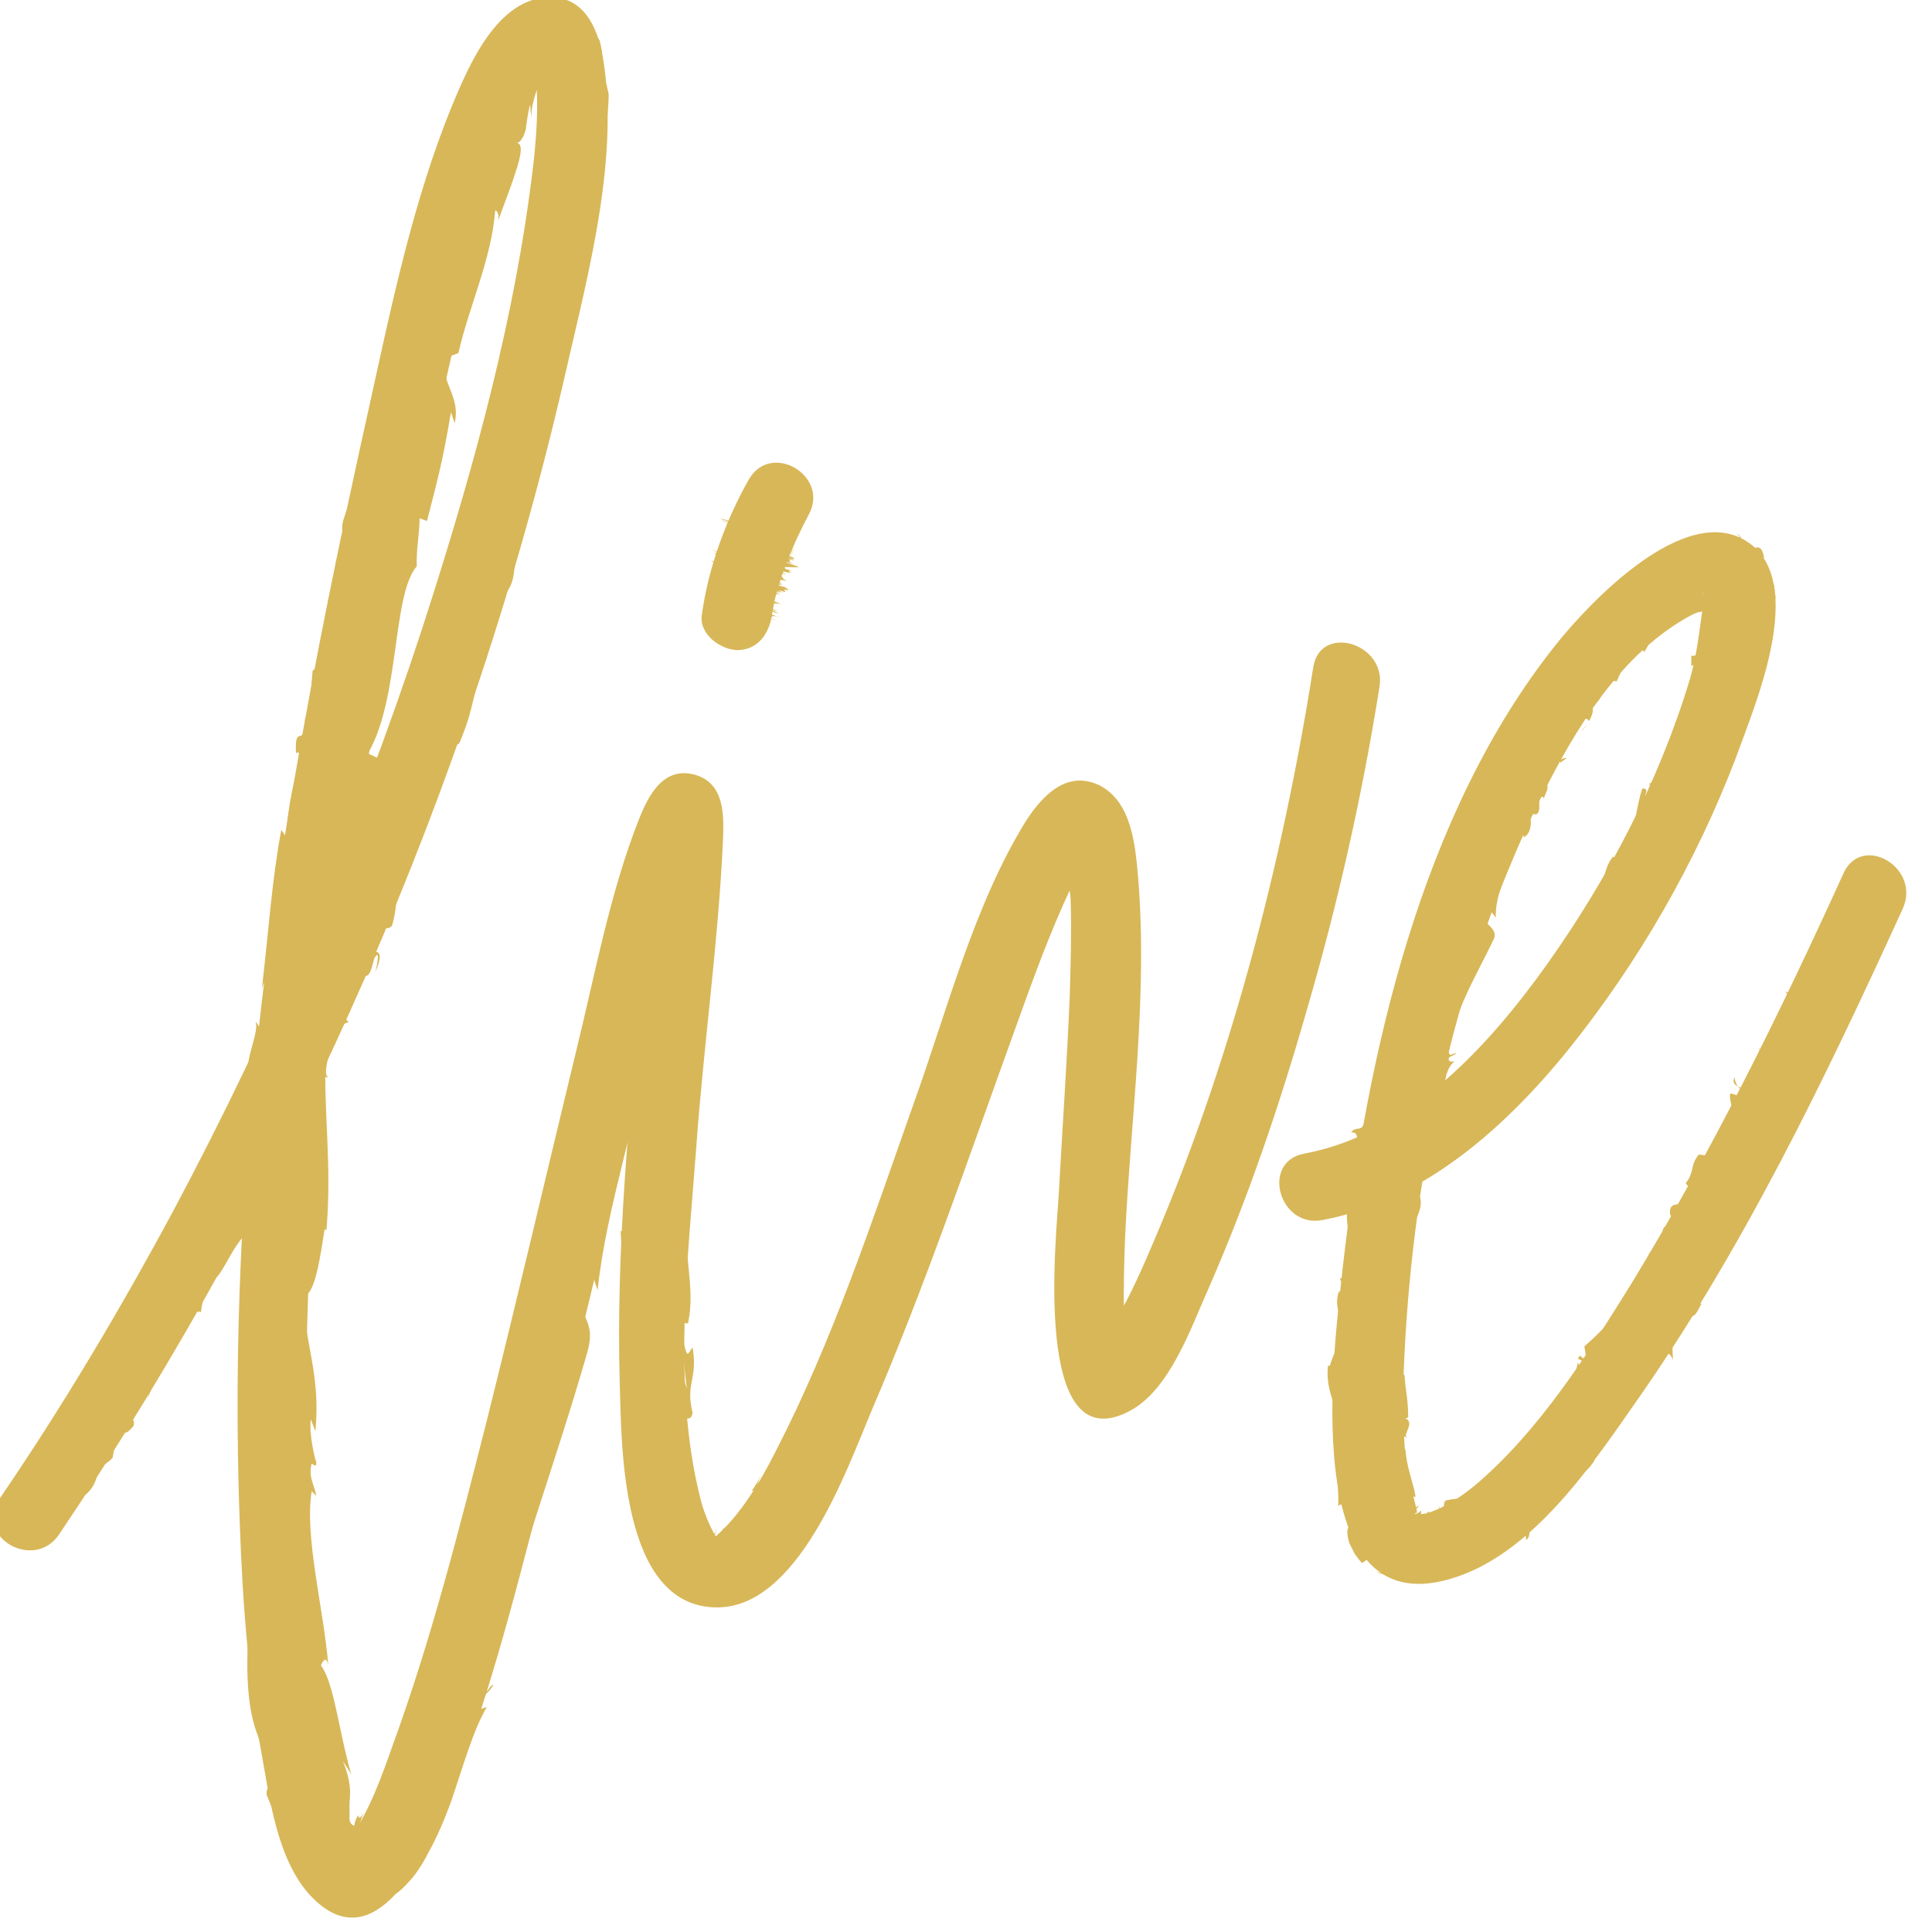 <?xml version="1.0" encoding="UTF-8"?> <svg xmlns="http://www.w3.org/2000/svg" width="72" height="72" viewBox="0 0 72 72" fill="none"><g clip-path="url(#clip0_216_121)"><path d="M50.898 25.397C50.83 25.226 50.623 25.294 50.589 25.707L50.864 26.05L50.898 25.397Z" fill="#D8B758"></path><path d="M49.799 28.009C49.867 28.525 50.039 29.143 50.417 28.868C50.177 28.319 50.348 28.25 50.074 27.666C50.108 27.253 50.314 26.978 50.417 27.047C50.348 26.875 50.589 26.428 50.417 26.153C50.074 26.634 49.936 27.322 50.005 28.044C49.902 28.25 49.867 28.078 49.799 28.009Z" fill="#D8B758"></path><path d="M41.688 36.773L41.653 37.047C41.688 36.979 41.688 36.876 41.688 36.773Z" fill="#D8B758"></path><path d="M32.649 47.014C32.718 46.842 32.718 46.739 32.684 46.739C32.649 46.877 32.615 47.014 32.649 47.014Z" fill="#D8B758"></path><path d="M30.725 50.795C30.759 50.726 30.793 50.658 30.828 50.589C30.793 50.658 30.725 50.726 30.725 50.795Z" fill="#D8B758"></path><path d="M41.688 36.773L41.825 36.12C41.722 36.051 41.722 36.429 41.688 36.773Z" fill="#D8B758"></path><path d="M49.386 33.68C49.42 33.542 49.386 33.405 49.386 33.302C49.386 33.405 49.352 33.542 49.352 33.645C49.386 33.645 49.386 33.645 49.386 33.68Z" fill="#D8B758"></path><path d="M41.413 47.393V47.496C41.447 47.496 41.516 47.496 41.55 47.496C41.516 47.461 41.482 47.427 41.413 47.393Z" fill="#D8B758"></path><path d="M43.062 47.461C43.028 47.53 43.234 47.77 43.303 47.942C43.234 47.77 43.234 47.667 43.269 47.53C43.2 47.495 43.131 47.495 43.062 47.461Z" fill="#D8B758"></path><path d="M47.771 35.192L47.805 34.951C47.805 35.02 47.805 35.123 47.771 35.192Z" fill="#D8B758"></path><path d="M41.791 41.756C41.825 41.756 41.86 41.722 41.894 41.688C41.86 41.688 41.825 41.722 41.791 41.756Z" fill="#D8B758"></path><path d="M7.423 48.87C7.423 48.87 7.389 48.87 7.389 48.836C7.355 48.905 7.389 48.939 7.423 48.87Z" fill="#D8B758"></path><path d="M0.997 56.499L1.065 56.362C1.031 56.328 0.997 56.293 0.962 56.259L0.997 56.499Z" fill="#D8B758"></path><path d="M26.979 56.946C26.979 56.912 27.013 56.877 27.013 56.912C26.979 56.912 26.979 56.912 26.979 56.946Z" fill="#D8B758"></path><path d="M13.506 68.048C13.644 68.082 13.644 68.219 13.61 68.46C13.575 68.563 13.575 68.666 13.575 68.735C13.575 68.804 13.644 68.872 13.781 68.769C13.747 68.735 13.781 68.46 13.747 68.288C13.713 68.116 13.644 68.013 13.506 68.048Z" fill="#D8B758"></path><path d="M49.317 33.852C49.283 33.955 49.283 34.092 49.249 34.195C49.283 34.058 49.317 33.955 49.317 33.852Z" fill="#D8B758"></path><path d="M13.781 68.769L13.85 68.734C13.816 68.769 13.816 68.769 13.781 68.769Z" fill="#D8B758"></path><path d="M25.913 42.993C25.844 43.028 25.81 43.096 25.776 43.165C25.81 43.131 25.844 43.096 25.913 42.993Z" fill="#D8B758"></path><path d="M25.707 56.053L25.672 55.744C25.672 55.882 25.672 55.985 25.707 56.053Z" fill="#D8B758"></path><path d="M26.119 36.016C26.154 35.844 26.188 35.776 26.188 35.535C26.188 35.569 26.154 35.569 26.154 35.604C26.154 35.707 26.188 35.844 26.119 36.016Z" fill="#D8B758"></path><path d="M24.126 31.171C24.16 31.137 24.195 31.102 24.229 31.068C24.264 30.999 24.264 30.896 24.298 30.827L24.126 31.171Z" fill="#D8B758"></path><path d="M16.565 28.628C16.428 28.765 16.325 28.8 16.221 28.869C16.428 28.834 16.153 29.865 16.565 28.628Z" fill="#D8B758"></path><path d="M49.249 33.611C49.317 33.68 49.317 33.748 49.317 33.852C49.352 33.783 49.352 33.68 49.352 33.611C49.317 33.611 49.283 33.577 49.249 33.611Z" fill="#D8B758"></path><path d="M23.851 35.501L23.988 34.367C23.954 34.676 23.885 35.123 23.851 35.501Z" fill="#D8B758"></path><path d="M12.2 23.335L12.235 23.061C12.166 23.164 12.166 23.267 12.2 23.335Z" fill="#D8B758"></path><path d="M24.229 31.034C24.332 30.862 24.401 30.656 24.435 30.552C24.538 30.552 24.642 30.552 24.745 30.518C24.951 30.484 25.123 30.449 25.26 30.415C24.985 30.484 24.71 30.552 24.435 30.552H24.367C24.367 30.587 24.332 30.621 24.332 30.656L24.229 31.034Z" fill="#D8B758"></path><path d="M13.988 36.223C14.434 35.192 13.85 35.604 13.747 35.295C14.159 34.023 14.228 34.848 14.606 34.505C14.847 33.714 14.744 32.992 14.984 32.408C15.053 32.374 15.122 32.271 15.156 32.443C15.19 31.515 16.084 30.037 16.084 28.937C16.153 28.868 16.187 28.868 16.221 28.834C15.981 28.937 15.809 28.868 15.672 28.799C15.843 28.318 15.775 27.872 16.05 27.768C15.947 28.043 16.015 28.112 16.05 28.284L16.118 27.768C16.599 27.459 15.981 28.49 16.256 28.559C16.496 27.562 16.599 26.359 16.943 25.672C17.321 25.638 16.462 27.425 17.081 26.531L16.565 27.631C17.39 26.944 16.29 28.318 17.115 27.7C17.734 26.256 17.527 25.981 18.146 24.504C18.077 24.091 17.837 24.538 17.768 24.125C18.112 21.892 19.143 22.716 19.177 20.998C19.074 20.517 18.696 20.242 19.246 19.177L19.521 19.658C19.968 18.18 19.211 18.661 19.899 17.183C19.968 17.493 19.727 18.386 19.83 18.18C20.414 17.252 19.796 17.424 20.002 16.633L20.38 16.565C20.724 14.949 20.895 13.162 21.205 11.375C21.273 11.478 21.342 11.822 21.514 11.409C21.651 10.275 21.858 9.073 22.098 7.87C22.201 7.251 22.339 6.667 22.442 6.083C22.476 5.945 22.511 5.773 22.511 5.636L22.545 5.395L22.579 5.017C22.614 4.502 22.683 3.986 22.683 3.505L22.614 3.196L22.511 2.921C22.442 2.749 22.373 2.543 22.305 2.405C22.27 2.13 22.339 1.752 22.442 1.993C22.339 1.34 22.305 1.409 22.236 1.546C22.201 1.684 22.133 1.924 22.03 1.718C21.858 1.202 21.858 0.893 22.098 1.065C21.927 0.859 21.755 0.618 21.48 0.446C21.342 0.343 21.17 0.274 20.964 0.206C20.895 0.171 20.861 0.206 20.792 0.206C20.724 0.171 20.689 0.206 20.62 0.206C20.517 0.206 20.38 0.206 20.311 0.24C20.105 0.309 19.933 0.378 19.761 0.481C19.59 0.584 19.418 0.687 19.28 0.824L19.04 1.031L18.833 1.271C18.696 1.374 18.558 1.546 18.421 1.718C18.352 1.821 18.284 1.89 18.215 1.993C18.146 2.096 18.077 2.199 18.043 2.302C17.905 2.474 17.802 2.68 17.699 2.886C17.596 3.093 17.459 3.264 17.356 3.471C17.253 3.642 17.149 3.814 17.081 3.986L17.184 3.505C16.703 4.467 16.806 4.708 16.806 5.12C16.806 5.498 16.806 5.842 16.496 6.357L16.531 6.117C15.569 8.66 15.156 11.616 14.262 13.506C14.606 13.987 13.506 16.049 14.056 16.358C13.438 17.802 13.438 17.355 12.785 19.417C12.647 19.967 12.991 20.345 12.922 21.032L12.579 20.964L12.716 21.96L12.235 22.373L12.2 23.026C12.269 22.785 12.441 22.51 12.544 22.545C12.475 23.576 11.822 24.985 11.651 24.985L11.444 27.494C11.341 27.425 11.376 27.012 11.341 26.669C11.41 28.043 10.963 26.84 11.032 28.078C11.135 27.94 11.204 28.215 11.273 28.25C10.963 28.799 10.723 30.174 10.654 31.171L10.482 30.93C10.138 32.752 10.001 34.779 9.76 36.842C9.967 36.12 10.31 36.326 10.276 36.945L9.898 37.151C10.07 37.563 10.104 36.532 10.242 37.357C10.104 38.113 9.795 37.838 9.76 37.391V38.319C9.657 38.354 9.623 38.148 9.52 38.079C9.692 38.491 9.004 39.66 9.314 40.244L9.21 40.278C9.004 42.34 9.073 43.268 8.97 44.952C9.245 44.987 9.142 45.64 9.348 46.155C9.21 47.392 8.901 48.733 8.901 50.245C9.039 51.276 9.142 50.554 9.314 51.035C9.039 51.104 9.073 52.582 8.867 51.826C8.901 53.613 8.901 54.094 9.176 56.362C9.279 56.122 9.314 55.847 9.417 55.984C9.485 56.397 9.348 56.912 9.21 56.878L9.176 56.775C9.417 58.046 9.314 59.49 9.245 60.933C9.176 62.342 9.21 63.717 9.623 64.714L9.589 64.611C9.795 65.298 10.001 65.985 10.242 66.672C10.413 67.669 9.932 66.123 9.932 66.879C10.104 67.291 10.276 67.704 10.413 68.082C10.517 68.391 10.757 69.044 10.963 69.525C11.204 70.041 11.444 70.453 11.788 70.797C12.097 71.106 12.475 71.347 12.957 71.415C13.506 71.45 14.022 71.175 14.434 70.728C14.675 70.659 14.915 70.487 15.19 70.178C15.465 69.903 15.74 69.491 15.981 69.01C16.29 68.46 16.565 67.807 16.806 67.154C17.253 65.848 17.631 64.473 18.146 63.614L17.94 63.683C17.905 63.133 18.215 63.133 18.387 62.789C18.249 62.789 18.077 63.27 18.077 62.926C19.108 58.802 20.689 54.575 21.892 50.382C22.305 48.87 21.17 49.283 22.064 47.461L22.27 48.08C22.614 44.883 23.782 41.722 24.195 38.629C24.229 38.835 24.332 38.869 24.264 39.144C24.642 38.56 24.848 36.773 24.676 36.738C24.813 36.292 24.882 36.67 25.054 36.395C25.363 35.81 25.157 34.711 25.501 34.436C25.569 34.401 25.535 34.642 25.535 34.745C25.535 34.298 26.085 32.855 25.707 33.164C25.948 32.649 26.051 32.099 26.188 31.652C26.257 31.411 26.326 31.205 26.394 31.102V31.068C26.326 30.999 26.222 30.965 26.154 30.896C25.879 30.724 25.638 30.483 25.604 30.38C25.569 30.346 25.604 30.312 25.569 30.346C25.569 30.346 25.569 30.346 25.535 30.38L25.501 30.415L25.466 30.449C25.776 30.243 25.535 30.38 25.604 30.346H25.569L25.535 30.38C25.466 30.415 25.398 30.415 25.294 30.449C25.157 30.483 25.054 30.518 24.916 30.552C24.779 30.587 24.676 30.587 24.538 30.587H24.504C24.573 30.621 24.607 30.827 24.607 30.999C24.607 31.205 24.573 31.411 24.538 31.652C24.504 32.099 24.435 32.477 24.676 32.58C24.229 32.443 24.126 34.573 24.264 35.329C24.16 35.054 24.057 35.948 23.885 35.639C23.817 36.498 23.817 37.254 24.092 37.151C23.404 38.663 24.264 40.313 23.473 41.137C23.507 43.681 23.542 46.018 23.576 48.32C23.095 48.217 23.61 45.811 23.129 45.88C23.233 48.045 23.576 49.317 23.507 51.482C23.473 52.032 23.301 51.173 23.232 50.967C23.336 52.066 23.37 53.132 23.473 54.163C23.576 55.194 23.748 56.259 24.195 57.256C24.16 57.256 24.023 57.05 23.954 56.843C24.092 57.256 24.229 57.84 24.401 57.703C24.332 57.565 24.264 57.462 24.195 57.325C24.229 56.947 24.504 57.325 24.848 57.703C25.02 57.943 25.26 58.184 25.466 58.321C25.569 58.39 25.638 58.424 25.707 58.459C25.776 58.493 25.81 58.493 25.844 58.493C25.569 58.493 25.604 58.63 25.776 58.837C25.948 59.043 26.291 59.215 26.601 59.283C26.704 59.283 26.807 59.318 26.875 59.352C26.944 59.352 27.013 59.387 27.047 59.421C27.082 59.455 27.082 59.49 27.013 59.558C26.944 59.627 26.875 59.696 26.704 59.765C26.91 59.765 27.116 59.696 27.288 59.627C27.425 59.524 27.494 59.455 27.46 59.387C27.735 59.318 27.872 59.249 27.941 59.283C28.009 59.318 27.941 59.421 27.666 59.627C28.181 59.387 28.422 59.112 28.594 58.906C28.697 58.802 28.731 58.699 28.8 58.63C28.834 58.562 28.869 58.493 28.903 58.459C29.006 58.252 29.109 58.046 29.487 57.531C29.556 57.599 29.453 57.84 29.453 58.012C29.728 57.325 29.9 56.706 30.484 55.812C30.518 55.881 30.622 55.812 30.484 56.122C31.343 54.506 31.378 53.132 32.34 51.413C32.512 52.101 32.718 50.864 33.13 50.898L33.405 49.867L33.062 50.176C33.405 49.317 33.44 48.458 33.852 47.77L33.749 48.458L34.299 46.808L33.818 47.667C33.955 46.739 33.337 47.599 33.852 46.499C33.818 46.739 34.161 45.64 34.539 45.261C34.574 44.78 34.608 44.299 34.952 43.715C35.124 43.578 35.295 43.99 35.433 43.921C35.295 43.406 36.086 41.859 35.948 41.24C35.948 41.447 36.155 41.516 36.223 41.481L36.12 41.034C36.327 40.656 36.395 40.622 36.533 40.725C37.014 39.556 35.948 40.931 36.636 39.591C36.601 39.694 36.67 39.66 36.636 39.9C37.254 38.526 37.461 37.082 38.079 35.845C38.595 35.604 37.736 37.013 38.217 36.704C38.389 36.223 38.526 35.742 38.663 35.261C38.732 35.02 38.801 34.779 38.87 34.539L38.973 34.058C39.041 33.748 39.179 33.37 39.316 33.027C39.454 32.683 39.626 32.339 39.832 32.133C39.798 32.167 39.729 32.202 39.694 32.236C39.729 31.858 39.798 31.652 39.866 31.549C39.969 31.446 40.072 31.411 40.279 31.583C40.416 31.721 40.485 31.996 40.554 32.167C40.622 32.374 40.657 32.477 40.725 32.511C40.657 32.408 40.416 32.958 40.485 32.855C40.554 33.302 40.622 33.577 40.691 33.955C40.725 34.161 40.794 34.367 40.829 34.642C40.829 34.711 40.863 34.779 40.863 34.883C40.863 34.986 40.897 35.123 40.897 35.226C40.932 35.467 40.932 35.707 40.966 35.948L40.829 35.707C40.691 36.498 40.691 37.769 40.588 38.594C40.725 38.835 40.657 39.35 40.897 39.041C39.969 41.584 41.001 44.024 40.244 46.327C40.244 46.052 40.141 45.64 40.141 45.88L40.176 46.877C40.176 47.358 40.21 47.805 40.21 48.217C40.313 48.045 40.382 47.942 40.382 47.805C40.416 47.667 40.451 47.495 40.554 47.221C40.691 47.495 40.794 48.011 40.794 48.526C40.725 48.148 40.622 48.183 40.519 48.423C40.416 48.664 40.347 49.145 40.313 49.454C40.382 49.283 40.451 49.351 40.519 49.248C40.451 49.661 40.451 49.867 40.485 49.901C40.519 49.97 40.554 49.935 40.622 49.901C40.691 49.867 40.76 49.832 40.794 49.901C40.829 49.97 40.863 50.211 40.863 50.623L40.794 50.692C40.863 50.898 40.966 51.07 41.069 51.242C41.138 51.345 41.207 51.413 41.31 51.482C41.413 51.551 41.585 51.516 41.688 51.448C41.757 51.516 41.654 51.654 41.447 51.723C41.344 51.757 41.241 51.723 41.172 51.688C41.104 51.654 41.069 51.654 41.035 51.723C41.104 51.791 41.172 51.86 41.31 51.86C41.413 51.895 41.516 51.826 41.619 51.757C41.791 51.62 41.963 51.448 42.1 51.242C42.375 50.864 42.547 50.451 42.788 50.348C42.616 50.76 42.306 51.138 42.066 51.448C42.581 51.345 42.65 51.207 43.028 50.726L42.994 50.76C43.303 50.417 43.612 49.97 43.956 49.454C43.853 49.557 43.784 49.661 43.681 49.764C43.819 48.767 44.025 48.252 44.265 47.667C44.506 47.152 44.746 46.602 44.781 45.88C44.712 47.255 44.953 46.19 45.193 46.396C45.4 46.121 45.675 45.64 45.709 45.811C45.709 45.124 46.293 44.883 46.259 43.887C46.362 43.887 46.499 43.234 46.706 43.474C46.912 42.65 46.465 43.612 46.396 43.509C46.499 42.203 47.771 40.794 47.874 38.869C48.149 37.288 47.908 36.91 48.115 35.467C48.389 35.02 48.355 35.948 48.355 35.948C48.699 35.226 48.836 34.608 48.905 33.852C48.939 34.023 49.077 33.886 49.214 33.68C49.352 33.095 48.974 33.199 49.283 32.443C49.352 32.614 49.489 32.821 49.524 33.13C49.592 32.408 49.592 31.686 49.661 30.93C49.867 30.793 49.833 31.411 49.867 31.721C49.97 30.896 50.177 29.556 49.97 29.281L49.764 29.796C49.799 29.487 50.039 29.693 50.039 29.934C50.108 30.69 49.73 30.93 49.627 30.93L49.661 30.415C48.974 30.827 49.283 32.511 49.008 33.508L48.699 32.992L48.767 34.127C48.596 34.333 48.321 34.401 48.389 33.886C48.011 34.573 48.355 34.573 47.977 35.157C47.908 35.226 47.908 35.192 47.908 35.123L47.84 35.879C47.805 35.707 47.53 35.914 47.702 35.501C47.118 36.704 47.427 37.632 46.98 38.044V37.941C46.602 39.728 47.221 38.216 47.187 39.625L46.156 40.278L46.396 40.553C46.327 40.725 46.19 41.069 46.087 40.966C46.053 41.687 46.259 40.897 46.327 41.344C45.778 42.134 45.64 43.784 45.09 43.784C45.193 44.162 45.571 43.028 45.4 43.99C44.781 44.059 45.09 45.09 44.54 45.777C44.368 45.433 44.815 44.746 44.265 45.433C44.403 45.743 44.231 46.121 43.99 46.499C43.887 46.671 43.75 46.877 43.612 47.049C43.544 47.152 43.509 47.221 43.475 47.324C43.441 47.392 43.406 47.427 43.406 47.495C43.578 47.599 43.475 47.908 43.303 48.286C43.131 48.664 42.891 49.076 42.65 49.626C42.65 49.454 42.444 49.764 42.135 49.97C42.066 50.004 41.963 50.073 41.825 50.073C41.688 50.039 41.619 49.867 41.585 49.729C41.516 49.42 41.516 49.145 41.55 48.904L41.619 48.801C41.413 49.111 41.344 49.042 41.275 48.767C41.207 48.526 41.207 48.148 41.172 47.839C41.413 47.702 41.482 47.736 41.585 47.873V47.461C41.447 47.427 41.413 47.324 41.379 46.98C41.482 47.014 41.55 47.049 41.654 47.049C41.654 46.98 41.654 46.946 41.654 46.843C41.654 46.705 41.654 46.568 41.619 46.464C41.585 46.19 41.585 45.914 41.55 45.64C41.516 45.09 41.516 44.471 41.654 43.818C41.379 43.715 40.863 44.849 40.76 43.406C40.897 43.371 41.138 43.337 41.172 43.681C41.172 43.543 41.069 43.234 41.138 42.993L41.344 43.578C41.482 42.993 41.172 43.234 41.207 42.753C41.413 42.787 41.379 42.409 41.516 42.478C41.516 42.615 41.413 42.89 41.482 43.096C41.55 42.547 41.722 41.894 41.894 41.687C41.791 41.722 41.619 41.687 41.619 41.275C41.654 40.244 41.894 40.931 42.032 40.347C41.894 40.072 42.1 39.419 41.791 39.385C41.825 39.075 41.963 39.041 42.032 38.904C41.928 38.354 42.1 36.395 41.757 36.979L41.722 37.116C41.722 37.082 41.722 37.048 41.722 37.013C41.654 36.567 41.654 36.12 41.654 35.673C41.654 35.192 41.688 34.814 41.722 34.23C41.757 33.68 41.757 33.095 41.722 32.511C41.688 31.961 41.585 31.48 41.413 31.102L41.482 30.965C41.379 30.758 41.275 30.552 41.138 30.346C41.069 30.243 40.966 30.14 40.863 30.071C40.76 30.002 40.622 29.934 40.485 29.899C40.313 29.899 40.21 29.968 40.072 30.071C39.969 30.14 39.866 30.243 39.798 30.346C39.626 30.552 39.488 30.758 39.385 30.999C39.282 31.137 39.179 31.205 39.11 31.24C39.041 31.274 38.973 31.24 38.973 31.068C38.87 31.274 38.767 31.48 38.698 31.652C38.629 31.824 38.56 31.961 38.492 32.133C38.354 32.443 38.182 32.752 37.839 33.405C38.114 32.305 37.564 33.645 38.182 32.305C37.873 32.889 37.633 33.302 37.426 33.714L37.358 33.886C37.358 33.92 37.323 33.955 37.323 34.023C37.289 34.092 37.254 34.195 37.254 34.298C37.186 34.505 37.151 34.711 37.117 34.986C37.014 34.539 36.533 35.604 36.43 36.085L36.876 35.467C36.705 36.017 36.533 36.429 36.327 36.91L36.086 36.532C34.952 38.388 35.467 40.381 34.264 41.653C34.299 42.272 34.814 40.622 34.917 41.206C34.539 42.1 33.749 42.89 33.646 43.165C33.027 44.334 33.68 44.505 33.096 45.777C33.268 45.64 33.646 45.605 33.371 46.636C32.993 47.53 32.477 47.564 32.58 46.98C32.649 46.774 32.718 46.671 32.752 46.705C32.821 46.396 32.924 45.983 32.649 46.293L32.718 46.464C32.443 46.877 31.962 48.114 31.893 47.77C31.756 48.492 31.962 48.148 32.237 47.667C31.618 48.767 31.549 49.489 30.931 50.589C31.068 50.417 31.274 50.314 31.206 50.485C30.346 52.135 31.103 51.345 30.656 52.513C30.175 53.097 30.346 52.101 29.968 53.304C29.522 53.956 29.625 53.304 29.659 52.994C29.384 54.128 28.594 54.816 28.216 55.331C28.285 55.159 28.353 54.988 28.422 54.781C28.319 55.125 28.147 55.366 28.009 55.572C28.147 55.537 28.25 55.469 28.388 55.434C28.181 55.709 28.009 55.95 27.941 55.881C27.872 56.259 28.422 55.881 28.216 56.569C28.044 56.706 27.872 57.015 27.666 57.221C27.631 57.29 27.563 57.325 27.528 57.359C27.494 57.393 27.46 57.428 27.425 57.428C27.357 57.462 27.288 57.428 27.253 57.393C27.322 57.359 27.391 57.325 27.391 57.29C27.425 57.256 27.46 57.187 27.494 57.153C27.528 57.084 27.46 57.084 27.425 57.05C27.322 57.015 27.185 57.015 27.494 56.603C27.46 56.706 27.391 56.775 27.288 56.878C27.253 56.912 27.219 56.947 27.15 57.015C27.116 57.015 27.116 57.05 27.082 57.05C27.047 57.015 27.047 56.981 27.047 56.981C26.91 56.947 26.944 56.947 26.944 57.05C26.944 57.153 26.944 57.29 26.807 57.393C26.772 57.428 26.669 57.462 26.566 57.359C26.635 57.29 26.635 57.187 26.669 57.118C26.669 57.05 26.669 56.981 26.669 56.981C26.704 57.015 26.669 57.118 26.601 57.187C26.532 57.256 26.394 57.29 26.291 57.221C26.291 57.153 26.257 57.118 26.257 57.05C26.222 56.981 26.188 56.912 26.188 56.843C26.154 56.74 26.085 56.637 26.051 56.569C25.948 56.431 25.879 56.294 25.81 56.087C25.844 56.259 25.844 56.431 25.879 56.603C25.638 56.5 25.535 56.053 25.363 55.434C25.501 55.366 25.569 55.984 25.604 55.744C25.363 55.434 25.398 55.022 25.432 54.575C25.466 54.128 25.535 53.647 25.398 53.132C25.501 52.651 25.741 53.063 25.81 52.651C25.535 51.516 26.016 51.413 25.81 50.211C25.569 50.554 25.638 50.623 25.398 49.764C25.466 50.417 25.501 51.104 25.604 51.757C25.466 51.345 25.329 50.932 25.226 50.485C25.226 51.104 25.398 51.757 25.363 52.101C25.157 51.516 25.191 51.551 25.02 51.86C25.363 51.035 24.779 50.211 25.02 49.283L25.638 49.317C25.948 47.908 25.398 46.774 25.638 44.918L25.501 45.502C25.26 45.227 25.535 44.334 25.466 43.749C25.672 43.818 25.776 43.44 25.913 43.2C25.776 43.234 26.016 41.825 25.638 41.619L25.982 40.794C26.222 39.282 25.569 39.007 25.741 37.563C25.913 38.01 26.119 37.391 26.188 38.354C26.222 37.873 26.326 37.426 26.188 37.426C26.326 37.151 26.051 36.051 26.291 35.639C26.222 35.432 26.016 35.329 26.085 34.779C26.119 34.711 26.188 34.779 26.188 34.779C26.085 34.779 26.119 33.92 25.879 34.367C26.257 33.645 26.36 32.614 26.394 31.549C26.394 31.274 26.429 31.033 26.429 30.758C26.429 30.621 26.429 30.483 26.394 30.312C26.394 30.243 26.394 30.209 26.36 30.14C26.326 30.037 26.291 29.934 26.188 29.831C26.154 29.796 26.154 29.796 26.119 29.762C26.085 29.727 26.051 29.693 26.016 29.693C25.948 29.659 25.844 29.624 25.707 29.624C25.604 29.624 25.535 29.659 25.432 29.693C25.363 29.727 25.329 29.762 25.294 29.796C25.157 29.899 25.088 30.002 25.054 30.037C24.985 30.105 24.951 30.174 24.916 30.209C24.848 30.312 24.779 30.415 24.71 30.518C24.607 30.724 24.47 30.862 24.367 31.033C24.057 32.099 23.782 33.37 23.576 34.298C23.542 34.23 23.473 34.264 23.542 34.092C23.026 35.329 23.885 35.02 23.336 36.464C22.82 37.151 23.37 35.639 23.129 36.085C22.442 36.12 22.786 37.873 22.167 38.8L22.201 38.56C21.789 39.282 21.995 40.484 21.651 41.687C21.651 41.687 21.617 41.619 21.548 41.653C21.686 42.581 21.411 44.196 21.205 45.433C21.033 44.987 21.205 44.849 20.895 45.021C20.792 45.571 21.342 44.952 21.17 46.052C20.964 46.361 20.655 47.117 20.346 47.152L20.586 46.155C20.105 46.568 20.277 47.461 20.105 47.977L19.968 47.873C19.658 49.42 20.036 49.557 19.59 51.173L19.761 51.035C19.933 52.032 19.349 51.723 19.418 52.719L18.971 52.891C18.902 53.51 18.833 55.056 18.627 56.156C18.49 55.469 18.662 54.197 18.696 53.372C18.558 53.956 18.215 55.366 18.318 55.744C18.352 55.503 18.318 55.159 18.455 54.953C18.593 55.744 18.49 56.74 18.146 57.909C17.459 57.496 17.115 60.899 16.256 61.552C16.084 62.617 15.74 63.614 15.328 64.611C14.915 65.607 14.434 66.638 13.953 67.704C14.4 67.463 14.331 67.635 14.228 67.841C14.228 67.875 14.194 67.91 14.194 67.91V67.944C14.194 67.978 14.194 68.013 14.194 68.047C14.194 68.116 14.228 68.219 14.366 68.322C14.194 68.7 14.091 68.803 14.056 68.803C13.85 68.906 13.644 68.975 13.438 68.838C13.369 68.769 13.3 68.666 13.266 68.563C13.232 68.391 13.3 68.356 13.369 68.356C13.438 68.356 13.506 68.322 13.506 68.219C13.438 68.185 13.403 68.116 13.403 68.047C13.403 67.978 13.403 67.944 13.438 67.875C13.472 67.772 13.506 67.635 13.575 67.532C13.506 67.635 13.438 67.738 13.403 67.738C13.369 67.738 13.335 67.669 13.369 67.635C13.3 67.704 13.232 67.841 13.197 68.047C13.06 67.978 13.025 67.875 13.025 67.772C13.025 67.772 13.025 67.669 13.025 67.635C13.025 67.566 13.025 67.532 13.025 67.463C13.025 67.36 13.025 67.257 13.025 67.188C13.06 66.81 13.094 66.432 12.785 65.641L13.094 66.123C12.957 65.71 12.785 64.92 12.613 64.095C12.441 63.304 12.269 62.48 11.96 62.067C12.029 61.895 12.166 61.689 12.235 62.067C12.063 59.937 11.341 57.29 11.616 55.572L11.788 55.744C11.719 55.331 11.479 55.056 11.616 54.541C11.685 54.575 11.788 54.713 11.788 54.506C11.719 54.3 11.513 53.441 11.582 52.891L11.754 53.338C11.96 51.207 11.341 50.073 11.307 48.286C11.754 48.32 11.96 46.636 12.097 45.811L12.166 45.846C12.372 43.371 12.063 41.619 12.132 39.316C12.75 37.941 12.888 34.539 13.506 32.305C13.369 32.649 13.163 32.202 13.197 31.79C13.369 31.274 13.128 30.277 13.541 30.415L13.506 30.587C13.988 30.243 14.056 29.143 14.228 28.318L13.713 28.078C14.915 26.016 14.606 22.167 15.534 21.101C15.5 20.551 15.637 19.864 15.637 19.314L15.912 19.417C16.29 17.939 16.496 17.218 16.806 15.362L16.943 15.774C17.184 14.743 16.393 14.296 16.599 13.334L17.081 13.162C17.493 11.375 18.318 9.657 18.455 7.835C18.524 7.87 18.627 7.973 18.558 8.248C18.696 7.835 19.005 7.079 19.211 6.426C19.418 5.808 19.521 5.292 19.211 5.326C19.246 5.326 19.315 5.326 19.349 5.292C19.383 5.258 19.383 5.258 19.418 5.223C19.418 5.223 19.452 5.189 19.452 5.155C19.452 5.155 19.452 5.155 19.486 5.12C19.521 5.052 19.555 4.948 19.59 4.845C19.624 4.639 19.658 4.227 19.761 3.883C19.761 4.055 19.796 4.261 19.796 4.433C19.796 4.089 19.864 3.814 19.933 3.574C20.002 3.333 20.105 3.127 20.311 2.921C20.38 2.852 20.483 2.783 20.62 2.749C20.689 2.818 20.689 2.989 20.655 3.058C20.62 3.161 20.552 3.196 20.483 3.127C20.586 3.196 20.655 3.264 20.689 3.299C20.758 3.333 20.792 3.299 20.861 3.264C20.964 3.23 21.067 3.264 21.033 3.746C20.964 3.746 20.895 3.78 20.827 3.814C20.861 4.055 20.861 4.158 20.93 4.192C20.999 4.227 21.067 4.192 21.17 4.261C21.239 4.399 21.205 4.777 21.102 5.052C21.067 5.189 20.999 5.292 20.964 5.395C20.895 5.533 20.827 5.636 20.758 5.67C20.895 5.808 21.067 6.357 20.93 6.873C20.827 6.942 20.792 6.736 20.758 6.632C20.38 8.179 20.758 9.004 20.277 10.035C20.174 10.035 20.105 10.104 20.071 10.172C20.311 8.935 20.449 7.938 20.483 8.041C20.208 8.007 20.036 9.004 19.796 8.145C19.864 8.969 20.071 10.413 19.727 11.375C19.693 11.409 19.658 11.444 19.624 11.478V11.375C19.555 11.581 19.521 11.788 19.555 11.994C19.452 12.303 19.383 12.475 19.315 12.784C19.074 12.853 18.936 13.884 18.799 14.399C19.074 14.434 18.902 15.053 19.28 14.503C19.246 14.571 19.28 14.399 19.349 14.056C19.349 13.987 19.383 13.884 19.383 13.85V13.884C19.452 13.575 19.555 13.128 19.658 12.647C19.727 13.059 19.761 13.506 19.452 14.021C19.59 14.331 19.693 14.64 19.727 14.812C19.177 15.396 18.627 16.633 18.352 16.771C17.596 18.214 16.978 20.208 17.184 21.307C17.115 21.754 16.875 21.754 16.737 21.892C16.771 21.617 16.875 21.342 16.84 21.204C16.703 22.098 16.084 23.713 16.393 24.022C15.878 25.019 16.256 23.335 15.843 24.779L15.809 24.538C15.053 25.878 14.847 27.081 14.641 28.353C14.4 29.624 14.125 30.93 13.128 32.339C13.266 32.133 13.335 32.03 13.403 32.03C11.685 35.432 10.62 39.419 8.42 42.512C7.836 43.406 8.008 43.612 7.87 44.299L7.492 44.368L7.286 45.536C6.77 47.049 5.293 47.564 4.743 49.557L5.052 49.454C4.674 50.073 3.987 51.482 3.849 51.242C3.849 51.31 3.918 51.551 3.677 51.757L3.54 51.688C3.299 52.238 3.093 52.788 2.853 53.338C2.028 54.438 2.44 52.822 1.306 54.472C0.962 55.125 0.516 56.5 0.79 56.328C0.962 56.087 1.306 55.744 1.443 55.812L1.134 56.431C1.478 56.809 1.581 57.531 2.784 56.294L3.196 55.159L3.609 54.953L3.093 55.778C3.574 55.434 3.609 55.022 3.712 54.609C3.884 54.609 4.021 54.506 4.193 54.335L4.433 53.097C4.674 53.063 4.468 53.75 4.983 53.132C5.086 52.547 4.365 53.338 4.708 52.513C5.189 52.135 5.258 52.376 5.43 51.723C5.568 51.723 5.568 51.86 5.499 52.135C5.671 51.551 6.255 50.76 6.186 50.382C6.736 50.004 7.114 48.63 7.492 48.904C7.492 48.698 7.698 47.839 7.939 47.358C7.939 48.492 8.936 45.605 9.314 46.086C9.245 45.227 10.345 43.646 10.688 42.34C10.688 42.409 10.688 42.581 10.62 42.684C10.963 42.065 11.204 41.928 11.479 41.55C11.169 41.275 11.547 40.209 11.582 39.556C12.304 38.904 11.788 40.244 12.235 40.141C11.925 40.038 12.579 38.594 12.2 38.766C12.716 38.251 12.544 38.285 12.991 38.079C12.579 37.769 13.163 37.46 13.128 36.807C13.747 36.017 13.678 36.773 13.953 35.707C14.228 35.261 13.988 36.223 13.988 36.223ZM21.067 11.375C21.033 11.581 20.999 11.788 20.999 11.891C20.999 11.788 21.033 11.65 21.067 11.375ZM21.48 9.21C21.411 9.485 21.377 9.794 21.308 10.138C21.205 10.207 21.102 10.104 21.136 9.897C21.17 10.035 21.342 9.519 21.48 9.21ZM18.627 13.3C18.662 12.956 18.73 12.853 18.799 12.819C18.765 12.99 18.73 13.162 18.696 13.403C18.696 13.403 18.696 13.437 18.73 13.437C18.662 13.403 18.627 13.368 18.627 13.3Z" fill="#D8B758"></path><path d="M18.833 13.953C18.833 13.988 18.833 14.022 18.833 14.091C18.868 14.022 18.902 13.953 18.936 13.919C18.902 13.884 18.902 13.816 18.868 13.781C18.868 13.85 18.868 13.919 18.833 13.953Z" fill="#D8B758"></path><path d="M41.653 37.082C41.653 37.082 41.619 37.116 41.619 37.151C41.619 37.082 41.619 37.082 41.653 37.082Z" fill="#D8B758"></path><path d="M12.51 20.964H12.579V20.758L12.51 20.964Z" fill="#D8B758"></path><path d="M40.141 49.523C40.107 49.592 40.107 49.661 40.107 49.798C40.107 49.764 40.107 49.661 40.141 49.523Z" fill="#D8B758"></path><path d="M42.856 50.83C43.028 50.658 43.2 50.452 43.372 50.211C43.166 50.486 42.994 50.692 42.856 50.83Z" fill="#D8B758"></path><path d="M45.125 46.636C45.09 46.568 45.056 46.533 45.056 46.533L45.125 46.636Z" fill="#D8B758"></path><path d="M23.885 56.809C23.851 56.741 23.851 56.706 23.817 56.638C23.679 56.294 23.782 56.534 23.885 56.809Z" fill="#D8B758"></path><path d="M34.471 45.296C34.436 45.502 34.436 45.708 34.402 45.914C34.505 45.605 34.608 45.365 34.471 45.296Z" fill="#D8B758"></path><path d="M34.058 46.705C34.23 46.43 34.299 46.155 34.367 45.88C34.264 46.155 34.127 46.43 34.058 46.705Z" fill="#D8B758"></path><path d="M50.211 30.208L50.245 30.036C50.211 30.036 50.211 30.036 50.211 30.002V30.208Z" fill="#D8B758"></path><path d="M50.245 30.002V29.796C50.245 29.865 50.211 29.968 50.245 30.002Z" fill="#D8B758"></path><path d="M50.28 29.315L50.245 29.762C50.28 29.625 50.314 29.453 50.28 29.315Z" fill="#D8B758"></path><path d="M48.871 35.295L48.974 35.364C48.939 35.329 48.905 35.329 48.871 35.295Z" fill="#D8B758"></path><path d="M48.458 36.841C48.596 36.497 48.939 35.982 49.008 35.432L48.939 35.363C49.042 35.673 48.389 36.463 48.458 36.841Z" fill="#D8B758"></path><path d="M45.228 42.753L45.743 41.516C45.571 41.687 45.331 41.928 45.503 41.344C44.643 42.856 45.846 41.138 45.228 42.753Z" fill="#D8B758"></path><path d="M43.612 46.533C43.819 45.846 43.475 46.464 43.406 46.43C43.337 46.842 43.337 46.98 43.612 46.533Z" fill="#D8B758"></path><path d="M38.663 31.342L38.629 30.895C38.251 31.583 38.663 31.033 38.663 31.342Z" fill="#D8B758"></path><path d="M37.426 37.769L37.77 37.322L37.632 36.978L37.426 37.769Z" fill="#D8B758"></path><path d="M34.539 40.279L34.574 40.038L34.367 40.932L34.539 40.279Z" fill="#D8B758"></path><path d="M24.676 29.487C24.745 29.453 24.779 29.452 24.848 29.452C24.916 29.418 25.02 29.384 25.088 29.384C25.191 29.349 25.363 29.349 25.466 29.349C25.604 29.384 25.776 29.418 25.879 29.487C25.948 29.521 26.051 29.59 26.119 29.624C26.154 29.659 26.188 29.693 26.222 29.727C26.291 29.796 26.326 29.899 26.394 29.968C26.394 30.002 26.429 30.037 26.429 30.071C26.429 30.071 26.429 30.105 26.463 30.105C26.463 30.14 26.497 30.174 26.497 30.174C26.566 30.277 26.601 30.277 26.635 30.277C26.669 30.277 26.704 30.209 26.704 30.037C26.704 30.002 26.704 30.002 26.704 29.968C26.704 29.899 26.669 29.831 26.635 29.762C26.566 29.624 26.463 29.487 26.326 29.349C26.188 29.246 26.085 29.143 25.879 29.109C25.776 29.074 25.672 29.074 25.535 29.04C25.398 29.04 25.329 29.04 25.26 29.074C25.191 29.143 25.088 29.212 25.02 29.212C24.985 29.246 24.916 29.281 24.882 29.315C24.745 29.384 24.745 29.418 24.676 29.487Z" fill="#D8B758"></path><path d="M19.246 50.933C19.04 51.105 18.799 51.689 18.833 52.101C18.971 51.62 19.212 51.173 19.246 50.933Z" fill="#D8B758"></path><path d="M13.953 27.081L13.988 27.528L14.056 26.703L13.953 27.081Z" fill="#D8B758"></path><path d="M48.939 43.509C48.871 43.612 48.905 43.784 49.042 43.75C49.077 43.647 49.111 43.509 49.111 43.406L48.939 43.509Z" fill="#D8B758"></path><path d="M49.902 44.025C50.039 43.819 50.142 43.509 49.936 43.234C49.867 43.578 49.799 43.475 49.73 43.887C49.592 43.956 49.489 43.819 49.489 43.681C49.455 43.784 49.283 43.647 49.214 43.853C49.42 44.094 49.661 44.094 49.867 43.819C49.936 43.853 49.902 43.956 49.902 44.025Z" fill="#D8B758"></path><path d="M60.281 34.299L60.212 34.368C60.246 34.333 60.281 34.333 60.281 34.299Z" fill="#D8B758"></path><path d="M64.37 26.222C64.37 26.29 64.37 26.325 64.405 26.359C64.405 26.256 64.405 26.222 64.37 26.222Z" fill="#D8B758"></path><path d="M65.23 24.814C65.195 24.848 65.195 24.882 65.195 24.882C65.195 24.882 65.23 24.848 65.23 24.814Z" fill="#D8B758"></path><path d="M60.281 34.298L60.487 34.16C60.418 34.057 60.384 34.195 60.281 34.298Z" fill="#D8B758"></path><path d="M51.311 42.581C51.276 42.615 51.276 42.65 51.242 42.718C51.276 42.684 51.276 42.65 51.311 42.581C51.345 42.615 51.345 42.581 51.311 42.581Z" fill="#D8B758"></path><path d="M58.322 37.804L58.287 37.872C58.322 37.907 58.322 37.941 58.356 38.01L58.322 37.804Z" fill="#D8B758"></path><path d="M56.466 40.278C56.535 40.244 56.328 40.038 56.225 39.935C56.294 40.038 56.294 40.106 56.26 40.175C56.328 40.175 56.397 40.209 56.466 40.278Z" fill="#D8B758"></path><path d="M52.514 43.234L52.445 43.303C52.445 43.269 52.479 43.269 52.514 43.234Z" fill="#D8B758"></path><path d="M59.628 36.017C59.662 36.051 59.697 36.051 59.731 36.051C59.697 36.017 59.662 36.017 59.628 36.017Z" fill="#D8B758"></path><path d="M69.869 33.198C69.904 33.267 69.972 33.301 70.007 33.301L69.869 33.198Z" fill="#D8B758"></path><path d="M65.745 20.758C65.779 20.792 65.814 20.861 65.745 20.758V20.758Z" fill="#D8B758"></path><path d="M51.036 41.378C51.345 41.138 51.276 41.928 51.62 41.55C51.517 41.55 51.276 41.069 51.036 41.378Z" fill="#D8B758"></path><path d="M51.414 42.581C51.448 42.547 51.483 42.547 51.517 42.513C51.448 42.513 51.414 42.547 51.414 42.581Z" fill="#D8B758"></path><path d="M51.62 41.55L51.654 41.516C51.654 41.516 51.654 41.516 51.62 41.55Z" fill="#D8B758"></path><path d="M58.631 23.232C58.665 23.267 58.734 23.267 58.769 23.267C58.769 23.267 58.734 23.232 58.631 23.232Z" fill="#D8B758"></path><path d="M63.649 20.379L63.511 20.345C63.58 20.379 63.614 20.379 63.649 20.379Z" fill="#D8B758"></path><path d="M57.359 25.569C57.291 25.604 57.256 25.604 57.222 25.707H57.256C57.256 25.672 57.291 25.604 57.359 25.569Z" fill="#D8B758"></path><path d="M55.985 27.872C56.019 27.872 56.019 27.872 56.053 27.872C56.053 27.837 56.088 27.803 56.088 27.803L55.985 27.872Z" fill="#D8B758"></path><path d="M63.717 42.822C63.821 42.822 63.924 42.822 63.992 42.856C63.786 42.787 63.924 42.409 63.717 42.822Z" fill="#D8B758"></path><path d="M51.414 42.718C51.38 42.65 51.38 42.615 51.414 42.581C51.38 42.581 51.38 42.615 51.345 42.65C51.345 42.65 51.38 42.684 51.414 42.718Z" fill="#D8B758"></path><path d="M59.181 26.943C59.112 27.047 59.009 27.15 58.94 27.253C59.044 27.15 59.112 27.047 59.181 26.943Z" fill="#D8B758"></path><path d="M53.132 56.465L53.167 56.431C53.167 56.431 53.132 56.431 53.132 56.465Z" fill="#D8B758"></path><path d="M58.391 28.25C58.253 28.25 58.184 28.284 58.115 28.353C58.115 28.387 58.15 28.387 58.15 28.422L58.391 28.25Z" fill="#D8B758"></path><path d="M64.645 40.141C64.474 40.485 64.886 40.485 65.058 40.656C64.955 41.103 64.714 40.725 64.474 40.76C64.439 41.069 64.645 41.413 64.508 41.619C64.439 41.619 64.405 41.619 64.37 41.55C64.508 41.962 63.958 42.375 64.13 42.856C64.096 42.856 64.061 42.856 64.027 42.856C64.233 42.89 64.405 42.993 64.508 43.062C64.439 43.234 64.577 43.475 64.302 43.406C64.37 43.303 64.267 43.268 64.233 43.165V43.371C63.855 43.337 64.233 43.096 63.992 42.959C63.924 43.337 63.992 43.853 63.752 44.025C63.408 43.921 63.958 43.406 63.511 43.578L63.821 43.268C63.168 43.303 63.992 43.062 63.305 43.028C62.961 43.475 63.168 43.646 62.824 44.093C62.927 44.299 63.099 44.196 63.202 44.403C63.133 45.262 62.136 44.506 62.24 45.262C62.377 45.502 62.721 45.777 62.308 46.018L62.033 45.709C61.724 46.155 62.377 46.258 61.862 46.602C61.793 46.43 61.965 46.155 61.896 46.224C61.449 46.396 61.965 46.568 61.827 46.808L61.484 46.671C61.243 47.186 61.14 47.874 60.865 48.423C60.796 48.355 60.762 48.183 60.59 48.252C60.315 49.008 59.628 49.661 59.044 50.176L59.112 50.589C59.078 50.657 58.94 50.623 58.906 50.52C58.631 50.692 59.044 50.657 59.078 50.829C59.009 50.967 58.803 50.898 58.803 50.761C58.7 51.345 58.391 52.307 57.772 52.548V52.41C57.428 52.651 57.978 53.166 57.497 53.304V53.201C56.81 53.819 56.328 54.782 55.504 54.919C55.607 55.125 55.401 55.228 55.229 55.366C55.057 55.503 54.885 55.606 55.057 55.847C54.782 55.881 54.644 55.847 54.507 55.847C54.37 55.847 54.198 55.847 53.888 55.916C53.751 55.984 53.854 56.362 53.717 56.5L53.579 56.225C53.545 56.362 53.51 56.5 53.476 56.637C53.407 56.534 53.304 56.431 53.235 56.328C53.201 56.362 53.167 56.431 53.132 56.431C53.201 56.431 53.304 56.534 53.304 56.637C53.029 56.878 52.926 56.465 52.96 56.294C52.892 56.362 52.754 56.465 52.617 56.431C52.72 56.328 52.754 56.328 52.823 56.259C52.685 56.362 52.72 56.294 52.789 56.225C52.857 56.156 52.926 56.087 52.789 56.156C52.754 56.225 52.651 56.294 52.582 56.328C52.651 56.225 52.651 56.156 52.651 56.122C52.651 56.122 52.617 56.053 52.617 55.984C52.582 55.916 52.548 55.847 52.514 55.778C52.582 55.778 52.651 55.778 52.754 55.778C52.685 55.297 52.41 54.678 52.376 53.991C52.307 54.232 51.929 54.232 51.861 54.025L52.204 53.922C51.998 53.819 52.101 54.129 51.826 53.888C51.861 53.613 52.204 53.682 52.307 53.819L52.17 53.51C52.273 53.475 52.342 53.544 52.445 53.579C52.239 53.475 52.754 53.029 52.376 52.857L52.479 52.822C52.479 52.135 52.376 51.826 52.342 51.242C52.067 51.207 52.136 51.001 51.895 50.829C51.998 50.417 52.273 49.936 52.273 49.42C52.17 49.042 52.032 49.283 51.861 49.111C52.136 49.111 52.136 48.595 52.307 48.87C52.307 48.252 52.342 48.08 52.204 47.289C52.101 47.358 52.032 47.461 51.964 47.392C51.929 47.255 52.101 47.083 52.239 47.117L52.273 47.152C51.964 46.224 53.304 45.227 52.857 44.471L52.892 44.506L52.72 43.749C52.823 43.44 52.892 43.99 53.098 43.749C52.789 42.89 53.373 42.547 53.235 41.859C54.094 41.516 53.545 40.107 54.198 39.557H54.026C53.888 39.35 54.163 39.385 54.266 39.247C54.129 39.247 54.06 39.385 53.991 39.247C54.129 37.77 55.023 36.361 55.675 34.986C55.882 34.47 54.885 34.367 55.504 33.886L55.744 34.195C55.71 32.992 56.535 32.099 56.672 30.965C56.706 31.068 56.81 31.102 56.775 31.205C57.084 31.102 57.119 30.449 56.947 30.346C57.05 30.209 57.119 30.381 57.256 30.346C57.497 30.209 57.222 29.693 57.497 29.693C57.531 29.693 57.531 29.796 57.531 29.831C57.497 29.659 57.875 29.246 57.531 29.212C57.841 28.903 57.772 28.456 58.081 28.284C57.909 27.94 58.562 27.769 58.219 27.494C58.597 27.769 58.906 27.081 58.872 26.772C58.94 26.909 59.112 26.669 59.215 26.875C59.353 26.634 59.456 26.36 59.215 26.291C59.593 26.256 59.662 25.947 59.731 25.741C59.8 25.5 59.868 25.294 60.246 25.397C60.59 24.607 61.002 23.919 61.518 23.37C61.793 23.748 60.934 23.954 61.277 24.297C61.655 23.713 61.724 23.129 62.343 22.82C62.377 22.82 62.377 22.82 62.411 22.854C62.411 22.888 62.446 22.888 62.411 22.923C62.411 22.991 62.343 23.095 62.343 23.129C62.652 22.682 62.721 22.923 63.099 22.51C63.065 22.579 63.03 22.648 62.996 22.682C63.065 22.648 63.065 22.751 63.168 22.442C63.133 22.476 63.099 22.51 63.099 22.545C63.133 22.338 63.271 22.098 63.443 21.892C63.546 21.789 63.649 21.686 63.752 21.617C63.855 21.548 63.924 21.479 63.992 21.411C63.821 21.617 63.752 21.72 63.752 21.823C63.717 21.926 63.752 21.96 63.752 22.029C63.752 22.098 63.752 22.167 63.683 22.304C63.614 22.407 63.477 22.545 63.271 22.751C63.339 22.717 63.443 22.648 63.58 22.476C63.546 22.579 63.477 22.682 63.271 22.82C63.339 22.82 63.443 22.785 63.546 22.751C63.614 22.717 63.683 22.717 63.683 22.82C63.58 22.888 63.511 22.888 63.374 22.957C63.614 22.854 63.821 22.888 63.683 23.129C63.614 23.129 63.511 23.198 63.546 23.129C63.546 23.267 63.649 23.37 63.717 23.541C63.717 23.576 63.752 23.61 63.752 23.679C63.752 23.748 63.752 23.816 63.752 23.885C63.752 24.023 63.683 24.16 63.614 24.332C63.236 24.023 63.408 24.504 63.03 24.435C63.03 24.572 63.03 24.675 63.03 24.813L63.236 24.744C63.133 25.054 63.305 25.397 63.099 25.603L63.03 25.328L62.893 25.913L63.133 25.638C63.202 26.016 63.614 25.775 63.339 26.153C63.339 26.05 63.236 26.463 62.961 26.531C63.03 26.738 63.065 26.909 62.893 27.116C62.755 27.116 62.515 26.909 62.411 26.909C62.652 27.184 62.205 27.631 62.446 27.94C62.411 27.837 62.205 27.769 62.171 27.769L62.343 28.009C62.205 28.112 62.171 28.112 62.033 28.044C61.793 28.422 62.549 28.112 62.136 28.525C62.136 28.49 62.102 28.49 62.102 28.387C61.793 28.834 61.827 29.418 61.484 29.796C61.071 29.762 61.587 29.384 61.209 29.384C60.968 30.037 60.968 30.896 60.59 31.48L60.693 31.377C61.14 31.721 60.212 31.721 60.281 32.133C60.281 32.03 60.075 31.893 60.109 31.927C59.8 32.305 59.765 32.821 59.559 33.542L59.49 33.405C59.25 33.577 59.044 33.989 58.837 34.23C58.906 34.367 58.803 34.505 59.044 34.539C57.875 34.883 58.459 36.257 57.428 36.567C57.497 36.498 57.463 36.292 57.428 36.361C57.325 36.567 57.222 36.773 57.119 37.014C57.359 37.117 57.291 37.014 57.531 37.014C57.6 37.151 57.566 37.392 57.463 37.529C57.531 37.185 57.153 37.323 56.947 37.323C57.016 37.357 57.05 37.426 57.119 37.46C56.569 37.495 57.463 37.804 56.947 38.044L56.878 37.941C56.81 38.113 56.844 38.354 56.672 38.491C56.397 38.388 56.706 38.251 56.535 38.113C56.363 38.354 56.603 38.869 56.225 38.904C56.225 38.766 56.363 38.629 56.363 38.491C55.95 38.491 55.985 38.594 55.813 38.697H55.847L55.435 38.972L55.572 38.938C55.882 39.66 55.194 39.557 55.229 40.244C55.194 39.591 55.091 40.003 54.885 39.763C54.748 39.797 54.541 39.866 54.507 39.763C54.541 40.107 54.129 39.9 54.163 40.382C54.094 40.313 53.991 40.553 53.854 40.313C53.717 40.553 54.026 40.382 54.094 40.485C54.06 40.76 53.785 40.863 53.545 41C53.27 41.138 52.995 41.275 52.926 41.653C52.617 42.134 52.754 42.478 52.41 42.925C52.307 42.89 52.273 42.822 52.273 42.718C52.273 42.615 52.307 42.547 52.307 42.547C51.998 42.581 51.861 42.718 51.689 42.959C51.689 42.856 51.62 42.822 51.483 42.753C51.311 42.89 51.551 43.131 51.242 43.131C51.242 42.993 51.208 42.822 51.242 42.684C51.07 42.856 50.967 43.131 50.761 43.337C50.623 43.2 50.795 43.028 50.83 42.89C50.623 43.062 50.245 43.303 50.245 43.578C50.314 43.578 50.383 43.612 50.452 43.612C50.349 43.646 50.314 43.406 50.383 43.337C50.52 43.062 50.727 43.303 50.795 43.406C50.761 43.44 50.692 43.475 50.658 43.543C50.864 43.784 51.036 43.681 51.173 43.509C51.311 43.337 51.448 43.096 51.62 42.993L51.689 43.44C51.758 43.268 51.792 43.096 51.826 42.925C51.964 42.993 52.136 43.165 51.998 43.303C52.342 43.337 52.136 43.028 52.445 43.131C52.479 43.131 52.479 43.165 52.479 43.2C52.548 43.131 52.582 43.028 52.617 42.959C52.617 43.062 52.823 43.165 52.651 43.234C53.201 43.165 53.098 42.512 53.442 42.65V42.684C53.888 42.134 53.304 42.409 53.442 41.791C53.682 41.928 53.957 42.031 54.198 42.169L54.026 41.894C54.094 41.859 54.198 41.791 54.266 41.894C54.301 41.55 54.129 41.825 54.129 41.584C54.576 41.584 54.679 40.863 55.091 41.172C54.988 40.931 54.748 41.275 54.851 40.897C55.297 41.206 55.057 40.553 55.435 40.485C55.572 40.76 55.263 40.863 55.675 40.794C55.435 40.347 56.157 40.416 56.26 40.175C55.985 39.935 56.5 39.66 56.672 39.247C56.741 39.35 57.325 38.732 57.669 38.491L57.703 38.526C57.463 38.251 57.737 37.941 57.875 37.666C58.047 37.804 58.081 37.907 58.081 38.113L58.253 37.873C58.184 37.735 58.184 37.632 58.253 37.46L58.459 37.666C58.665 37.357 58.631 36.842 59.044 36.567C58.837 36.395 58.219 36.464 58.356 35.948C58.494 36.017 58.7 36.12 58.665 36.257C58.665 36.223 58.665 36.051 58.769 36.017L58.872 36.326C59.078 36.189 58.769 36.12 58.872 35.982C59.044 36.086 59.078 35.948 59.181 36.051C59.181 36.086 59.044 36.12 59.044 36.223C59.181 36.086 59.422 35.948 59.593 35.948C59.49 35.914 59.353 35.811 59.422 35.673C59.593 35.364 59.696 35.708 59.903 35.57C59.834 35.433 60.075 35.295 59.834 35.123C59.903 35.02 60.04 35.089 60.109 35.089C60.109 34.848 60.556 34.298 60.143 34.298L60.109 34.333V34.298C60.178 33.611 60.934 33.233 61.105 32.614L61.209 32.649C61.277 32.271 61.552 31.893 61.484 31.549C61.518 31.446 61.758 31.412 61.862 31.515C61.93 31.24 61.827 31.137 62.171 30.862C62.205 31.205 62.343 30.827 62.171 31.171C62.411 30.862 62.618 30.862 62.515 30.381C62.686 30.621 62.927 30.277 62.927 30.071L62.652 30.243C62.721 30.037 62.789 29.899 62.893 29.762L63.168 30.003C63.889 29.487 63.099 28.456 63.958 28.181C63.821 27.906 63.649 28.49 63.443 28.215C63.614 27.906 64.233 27.769 64.267 27.666C64.611 27.288 63.958 27.047 64.267 26.634C64.13 26.669 63.821 26.6 63.821 26.188C63.992 25.878 64.439 25.947 64.474 26.188C64.439 26.256 64.405 26.291 64.37 26.291C64.37 26.428 64.37 26.566 64.542 26.497L64.439 26.428C64.611 26.291 64.783 25.844 64.92 26.016C64.886 25.707 64.783 25.844 64.645 26.016C64.955 25.638 64.886 25.328 65.126 24.916C65.023 24.985 64.886 24.985 64.92 24.916C65.264 24.263 64.783 24.572 64.852 24.091C64.989 23.988 65.092 24.023 65.161 24.057C65.23 24.091 65.264 24.057 65.264 23.679C65.47 23.267 65.608 23.576 65.676 23.816C65.642 23.438 65.711 23.163 65.848 22.854C65.951 22.545 66.089 22.235 66.089 22.029C66.123 22.132 66.157 22.235 66.192 22.373C66.157 22.167 66.123 21.995 66.123 21.789C66.054 21.892 65.951 21.995 65.883 22.098C65.883 21.995 65.917 21.892 65.917 21.823C65.917 21.754 65.951 21.686 65.986 21.686C65.883 21.617 65.814 21.72 65.711 21.789C65.608 21.857 65.505 21.926 65.367 21.823C65.436 21.514 65.126 21.273 65.333 20.998C65.436 21.342 65.47 21.273 65.539 21.17C65.608 21.067 65.711 20.93 65.814 21.204C65.745 21.101 65.676 20.964 65.642 20.792C65.642 20.758 65.711 20.758 65.745 20.792C65.676 20.38 65.539 20.38 65.401 20.414C65.264 20.448 65.126 20.483 64.817 20.276C64.989 20.173 64.852 19.898 64.714 19.898C64.852 19.967 64.852 20.036 64.783 20.105C64.714 20.173 64.542 20.242 64.405 20.276C64.233 20.173 64.096 20.208 63.992 20.276C63.889 20.345 63.786 20.414 63.683 20.414L63.924 20.448C63.786 20.654 63.58 20.654 63.305 20.792C63.305 20.62 63.58 20.62 63.511 20.586C63.408 20.689 63.339 20.758 63.236 20.758C63.133 20.792 63.065 20.758 62.961 20.758C62.755 20.723 62.515 20.723 62.274 20.964C61.999 20.964 62.171 20.62 61.93 20.654C61.655 20.93 61.484 20.998 61.277 21.033C61.14 21.033 60.968 21.067 60.831 21.273C61.105 21.376 61.071 21.342 60.934 21.72L61.209 21.411C61.243 21.342 61.312 21.308 61.346 21.273L61.415 21.204L61.518 21.101C61.484 21.17 61.415 21.239 61.415 21.273L61.346 21.411C61.312 21.514 61.277 21.617 61.243 21.686C61.346 21.617 61.415 21.514 61.484 21.445C61.552 21.342 61.69 21.239 61.793 21.204C61.587 21.548 61.621 21.479 61.827 21.582C61.312 21.479 61.415 22.098 60.968 22.132L60.59 21.651C59.971 21.789 60.006 22.51 59.387 22.923L59.628 22.82C59.731 23.06 59.318 23.163 59.25 23.404C59.112 23.232 58.975 23.301 58.803 23.301C58.906 23.404 58.425 23.679 58.7 23.988L58.287 24.057C57.841 24.435 58.356 24.916 57.978 25.328C57.909 25.054 57.634 25.191 57.703 24.779C57.6 24.916 57.463 25.054 57.566 25.122C57.394 25.122 57.497 25.707 57.256 25.707C57.291 25.81 57.463 25.947 57.325 26.119C57.291 26.119 57.256 26.05 57.256 26.05C57.325 26.119 57.222 26.394 57.497 26.36C56.638 26.497 56.741 27.7 56.053 27.837C55.916 28.215 55.779 28.662 55.641 28.971C55.607 28.937 55.538 28.937 55.607 28.868C55.229 29.212 55.985 29.384 55.572 29.796C55.16 29.899 55.538 29.453 55.332 29.556C54.679 29.349 55.126 30.209 54.644 30.381V30.277C54.301 30.449 54.61 31.034 54.37 31.412C54.37 31.412 54.335 31.377 54.266 31.377C54.473 31.79 54.37 32.408 54.301 32.855C54.094 32.649 54.232 32.614 53.957 32.614C53.923 32.821 54.37 32.718 54.301 33.096C54.129 33.164 53.923 33.405 53.613 33.336L53.717 32.992C53.304 33.061 53.579 33.474 53.442 33.611L53.304 33.542C53.167 34.092 53.545 34.23 53.339 34.814L53.476 34.78C53.751 35.226 53.167 34.986 53.373 35.398L52.96 35.364C52.995 35.604 53.098 36.223 53.063 36.635C52.823 36.326 52.823 35.845 52.72 35.501C52.651 35.708 52.548 36.223 52.685 36.395C52.685 36.292 52.617 36.154 52.685 36.086C52.926 36.429 52.96 36.807 52.857 37.254C52.101 36.979 52.376 38.319 51.689 38.457C51.792 39.282 51.208 39.935 51.07 40.828C51.723 40.656 51.036 41.103 51.654 41.172C51.654 41.378 51.62 41.447 51.586 41.481L51.105 42.031C50.898 42.134 51.002 41.791 50.864 41.791C50.727 42.237 50.555 41.928 50.349 42.203C50.589 42.169 50.623 42.409 50.52 42.684L50.864 42.375C51.07 43.062 50.245 42.822 50.452 43.543L50.28 43.303C50.349 43.646 50.074 44.54 50.52 44.918C50.452 44.952 50.245 45.021 50.245 44.849C50.039 45.64 50.555 46.705 50.177 47.289L50.039 47.221C50.074 47.392 50.314 47.496 50.108 47.667C50.039 47.667 49.97 47.599 49.936 47.667C49.97 47.736 50.177 48.08 50.074 48.286L49.902 48.114C49.627 48.87 50.211 49.351 50.28 50.004C49.833 49.97 49.661 50.589 49.558 50.898H49.489C49.386 51.826 49.833 52.479 50.039 53.338C49.558 53.888 49.936 55.16 49.867 56.156C49.902 55.984 50.211 56.087 50.314 56.259C50.28 56.5 50.795 56.775 50.383 56.878L50.349 56.809C50.28 56.878 50.211 56.947 50.211 57.084C50.211 57.222 50.245 57.359 50.28 57.496C50.349 57.634 50.417 57.772 50.486 57.909C50.589 58.046 50.658 58.15 50.761 58.253C50.898 58.15 51.07 58.046 51.208 57.909C51.242 58.115 51.345 58.253 51.448 58.424C51.586 58.562 51.758 58.665 51.964 58.734C52.136 58.803 52.376 58.803 52.582 58.837C52.789 58.837 52.995 58.803 53.201 58.768C53.304 58.734 53.407 58.699 53.51 58.699C53.579 58.665 53.682 58.665 53.751 58.631C53.888 58.562 54.026 58.528 54.163 58.493C54.404 58.424 54.61 58.39 54.816 58.493C54.988 58.253 55.229 58.115 55.332 57.875L55.469 58.115C56.053 57.84 56.328 57.668 56.844 57.118L56.878 57.393C57.222 57.118 56.706 56.431 56.947 56.156L57.325 56.397C57.806 55.916 58.597 55.606 58.734 54.85C58.769 54.885 58.872 54.988 58.803 55.091C58.906 54.953 59.181 54.782 59.318 54.575C59.49 54.369 59.525 54.163 59.284 54.025C59.593 54.266 59.765 53.475 59.834 53.097L60.04 53.304C59.937 52.822 59.868 52.788 60.04 52.376C60.143 52.307 60.281 52.444 60.143 52.513C60.453 52.341 60.075 52.135 60.453 51.895L60.521 52.135C60.727 51.86 60.659 51.826 60.59 51.551C60.624 51.31 61.037 51.035 61.277 51.139C61.174 51.001 61.105 50.726 61.277 50.623C61.38 50.657 61.38 50.761 61.38 50.795C61.862 50.417 61.587 49.901 62.033 49.695C62.102 49.73 62.171 49.73 62.205 49.73C61.965 50.108 61.724 50.417 61.724 50.382C61.93 50.52 62.205 50.245 62.343 50.692C62.343 50.314 62.24 49.661 62.549 49.42C62.583 49.42 62.618 49.42 62.652 49.42V49.455C62.721 49.386 62.755 49.317 62.755 49.248C62.858 49.18 62.927 49.111 62.996 49.042C63.202 49.111 63.305 48.733 63.408 48.595C63.168 48.458 63.305 48.286 62.996 48.355C63.03 48.355 62.996 48.389 62.961 48.527C62.961 48.561 62.927 48.595 62.961 48.595C62.961 48.595 62.961 48.595 62.961 48.561C62.893 48.664 62.824 48.801 62.755 48.973C62.721 48.767 62.686 48.561 62.927 48.492C62.824 48.32 62.721 48.114 62.652 48.045C63.133 48.045 63.58 47.736 63.821 47.805C63.958 47.221 64.405 46.602 64.096 46.018C64.13 45.846 64.336 45.949 64.439 45.915C64.439 46.018 64.37 46.121 64.439 46.19C64.474 45.846 64.852 45.33 64.577 45.09C64.92 44.815 64.783 45.468 64.989 44.952L65.058 45.09C66.123 44.403 65.058 43.062 66.295 42.375C66.226 42.444 66.192 42.444 66.123 42.444C67.085 41.378 67.12 39.763 68.22 38.801C68.495 38.491 68.288 38.354 68.22 38.079L68.529 38.148L68.391 37.632C68.391 37.014 69.526 37.082 69.354 36.189H69.113C69.251 35.982 69.354 35.398 69.56 35.536C69.526 35.501 69.388 35.364 69.526 35.33L69.663 35.398V34.711C69.972 34.298 70.213 35.054 70.557 34.401C70.625 34.127 70.454 33.508 70.316 33.542C70.247 33.645 70.11 33.749 69.972 33.68L70.007 33.439C69.594 33.199 69.216 32.821 68.666 33.233L68.769 33.749L68.495 33.783L68.632 33.474C68.357 33.577 68.46 33.749 68.529 33.955C68.391 33.92 68.288 33.955 68.22 33.989L68.46 34.539C68.254 34.505 68.185 34.23 67.979 34.436C68.082 34.711 68.426 34.436 68.426 34.78C68.151 34.883 68.013 34.745 68.082 35.02C67.945 34.986 67.91 34.917 67.91 34.814C67.945 35.054 67.739 35.33 67.91 35.536C67.567 35.604 67.67 36.189 67.257 35.982C67.326 36.086 67.429 36.464 67.36 36.635C67.017 36.086 67.017 37.254 66.536 36.945C66.879 37.392 66.329 37.873 66.364 38.422C66.329 38.388 66.295 38.319 66.329 38.285C66.192 38.491 66.02 38.491 65.848 38.594C66.192 38.801 66.089 39.213 66.226 39.522C65.745 39.625 65.883 39.144 65.505 39.075C65.814 39.213 65.539 39.728 65.848 39.728C65.539 39.832 65.642 39.866 65.298 39.832C65.745 40.107 65.264 40.072 65.47 40.382C65.092 40.588 65.023 40.244 64.989 40.656C64.645 40.519 64.645 40.141 64.645 40.141ZM60.968 48.492C61.002 48.423 61.037 48.355 61.037 48.32C61.037 48.355 61.002 48.389 60.968 48.492ZM60.556 49.145C60.624 49.077 60.693 48.973 60.727 48.87C60.831 48.905 60.899 48.973 60.865 49.042C60.831 48.973 60.693 49.077 60.556 49.145ZM63.133 48.801C63.099 48.939 63.03 48.939 62.961 48.905C62.996 48.836 63.03 48.801 63.03 48.698C63.03 48.698 63.03 48.664 62.996 48.664C63.065 48.733 63.099 48.767 63.133 48.801Z" fill="#D8B758"></path><path d="M62.927 48.423C62.927 48.389 62.927 48.389 62.927 48.355C62.893 48.355 62.858 48.389 62.824 48.389C62.858 48.423 62.858 48.458 62.893 48.458C62.893 48.458 62.927 48.458 62.927 48.423Z" fill="#D8B758"></path><path d="M53.613 56.156L53.648 56.225V56.156H53.613Z" fill="#D8B758"></path><path d="M55.882 38.731L55.641 38.869C55.744 38.834 55.813 38.766 55.882 38.731Z" fill="#D8B758"></path><path d="M54.885 39.694C54.919 39.729 54.919 39.763 54.954 39.797L54.885 39.694Z" fill="#D8B758"></path><path d="M63.03 22.717C62.996 22.717 62.996 22.717 63.03 22.717C62.927 22.82 62.961 22.785 63.03 22.717Z" fill="#D8B758"></path><path d="M63.065 26.6C63.03 26.531 63.03 26.428 62.996 26.359C62.927 26.428 62.893 26.531 63.065 26.6Z" fill="#D8B758"></path><path d="M63.133 26.05C63.03 26.153 63.03 26.222 63.03 26.325C63.065 26.256 63.133 26.153 63.133 26.05Z" fill="#D8B758"></path><path d="M50.314 43.027H50.245C50.245 43.062 50.245 43.062 50.245 43.062L50.314 43.027Z" fill="#D8B758"></path><path d="M50.28 43.062L50.245 43.131C50.245 43.131 50.28 43.097 50.28 43.062Z" fill="#D8B758"></path><path d="M50.108 43.234L50.211 43.131C50.177 43.131 50.108 43.131 50.108 43.234Z" fill="#D8B758"></path><path d="M51.861 42.375L51.826 42.272C51.826 42.306 51.826 42.34 51.861 42.375Z" fill="#D8B758"></path><path d="M52.273 42.031C52.17 42.1 51.895 42.031 51.792 42.169L51.826 42.237C51.792 42.1 52.273 42.272 52.273 42.031Z" fill="#D8B758"></path><path d="M54.885 41.516C54.748 41.619 54.61 41.688 54.473 41.791C54.61 41.825 54.782 41.859 54.644 42.031C55.332 41.825 54.404 41.928 54.885 41.516Z" fill="#D8B758"></path><path d="M56.053 40.519C55.916 40.759 56.191 40.622 56.225 40.69C56.26 40.484 56.26 40.45 56.053 40.519Z" fill="#D8B758"></path><path d="M62.033 31.549L62.24 31.686C62.308 31.48 62.171 31.618 62.033 31.549Z" fill="#D8B758"></path><path d="M61.69 29.109L61.449 29.212L61.655 29.384L61.69 29.109Z" fill="#D8B758"></path><path d="M63.889 28.765V28.868L63.958 28.524L63.889 28.765Z" fill="#D8B758"></path><path d="M55.985 27.322L56.294 27.425C56.328 27.287 56.019 27.081 55.985 27.322Z" fill="#D8B758"></path><path d="M53.235 34.745C53.063 34.779 52.892 34.951 52.995 35.123C53.063 34.951 53.235 34.814 53.235 34.745Z" fill="#D8B758"></path><path d="M51.551 58.63C51.448 58.63 51.345 58.596 51.276 58.562C51.414 58.665 51.62 58.665 51.758 58.733C51.689 58.699 51.586 58.665 51.551 58.63Z" fill="#D8B758"></path><path d="M2.2 57.187C10.998 44.127 17.596 29.178 21.102 13.781C21.927 10.172 23.129 5.739 22.442 1.993C22.236 0.962 21.72 -0.104 20.517 -0.104C18.524 -0.104 17.459 2.474 16.84 3.952C15.397 7.492 14.606 11.306 13.781 15.053C12.716 19.83 11.719 24.675 10.895 29.487C9.348 38.457 8.592 47.667 8.936 56.775C9.039 59.799 9.279 62.824 9.829 65.813C10.104 67.394 10.448 69.559 11.685 70.762C13.988 73.031 15.809 69.216 16.531 67.532C18.112 63.717 19.143 59.627 20.174 55.641C21.445 50.76 22.579 45.846 23.748 40.931C24.504 37.804 25.054 34.401 26.291 31.412C26.394 31.137 26.394 31.446 26.394 31.205C26.394 31.171 26.497 31.068 26.497 31.034C26.463 31.102 26.394 31.137 26.36 31.205C26.772 30.793 26.222 30.759 24.745 31.171C24.298 30.724 24.573 30.346 24.435 30.69C24.367 30.896 24.435 31.205 24.401 31.412C24.332 33.164 24.092 34.917 23.92 36.67C23.439 41.584 22.957 46.568 23.095 51.517C23.164 53.888 23.129 59.799 26.635 59.902C29.728 60.005 31.549 54.781 32.477 52.582C34.471 47.942 36.086 43.165 37.804 38.422C38.457 36.601 39.11 34.779 39.935 33.027C40.141 32.614 40.657 31.996 40.725 31.583C40.657 31.927 40.691 31.446 40.794 31.515C40.863 31.583 40.176 31.686 40.244 31.686C40.622 31.721 39.523 31.549 39.626 31.412C39.591 31.48 39.694 31.343 39.66 31.515C39.591 32.099 39.901 32.992 39.901 33.611C39.935 34.779 39.901 35.948 39.866 37.117C39.763 39.591 39.591 42.066 39.454 44.54C39.385 45.915 38.423 54.541 42.1 52.582C43.612 51.791 44.403 49.42 45.056 47.977C46.499 44.677 47.668 41.241 48.664 37.77C49.833 33.783 50.761 29.693 51.414 25.569C51.654 23.954 49.18 23.232 48.939 24.882C47.771 32.271 45.812 39.797 42.822 46.671C42.41 47.633 41.963 48.595 41.413 49.489C41.275 49.695 40.932 50.039 40.863 50.279C40.725 50.726 42.203 50.348 42.066 50.726C42.169 50.451 41.894 49.42 41.894 49.076C41.86 48.08 41.894 47.083 41.928 46.121C42.135 41.687 42.788 37.117 42.41 32.649C42.306 31.48 42.169 29.899 41.001 29.281C39.763 28.662 38.835 29.659 38.217 30.621C36.292 33.748 35.295 37.666 34.058 41.103C32.512 45.468 31.034 49.97 28.903 54.094C28.319 55.263 27.528 56.534 26.669 57.256C26.669 57.256 26.738 57.393 26.635 57.187C26.463 56.912 26.188 56.259 26.085 55.778C25.054 51.654 25.638 46.946 25.948 42.753C26.222 38.938 26.772 35.123 26.944 31.308C26.979 30.381 27.013 29.178 25.879 28.868C24.71 28.559 24.16 29.659 23.817 30.518C22.717 33.302 22.167 36.36 21.445 39.282C20.346 43.818 19.28 48.389 18.146 52.926C17.115 56.981 16.084 61.071 14.641 65.023C14.228 66.192 13.781 67.463 13.06 68.494C12.888 68.735 12.922 68.528 12.854 68.769C12.716 69.078 12.75 68.7 12.957 68.769C13.575 68.975 13.472 68.975 13.163 68.391C12.235 66.535 12.063 64.129 11.857 62.136C11.479 58.768 11.376 55.366 11.41 51.963C11.444 42.684 12.613 33.577 14.434 24.469C15.328 20.276 16.153 15.98 17.184 11.753C17.837 9.004 18.421 5.327 20.174 3.024C20.208 2.955 20.724 2.44 20.724 2.474C20.792 2.783 19.658 2.13 19.796 2.096C19.864 2.096 19.933 2.543 19.968 2.818C20.105 4.296 19.933 5.808 19.727 7.286C18.971 12.784 17.424 18.214 15.706 23.507C13.266 30.93 10.173 38.148 6.495 45.055C4.502 48.767 2.337 52.41 -0.034 55.881C-0.962 57.29 1.272 58.562 2.2 57.187Z" fill="#D8B758"></path><path d="M68.701 32.546C66.329 37.77 63.786 42.925 60.796 47.839C59.147 50.486 57.359 53.338 54.954 55.366C54.369 55.847 53.751 56.225 53.167 56.397C53.029 56.431 52.823 56.431 52.823 56.431C52.617 56.638 52.788 56.156 52.857 56.5C52.857 56.534 52.857 56.672 52.823 56.431C52.754 55.984 52.445 55.057 52.376 54.335C52.273 53.029 52.273 51.757 52.342 50.451C52.685 43.44 54.301 35.983 57.462 29.659C58.734 27.116 60.418 24.332 63.03 22.923C63.236 22.82 63.649 22.682 63.821 22.545C64.199 22.201 64.061 22.648 63.958 22.442C63.992 22.545 63.339 22.098 63.477 22.098C63.443 22.098 63.546 22.236 63.511 22.304C63.339 23.335 63.271 24.332 62.961 25.363C61.827 29.109 59.937 32.718 57.669 35.914C55.469 39.007 52.479 42.272 48.596 42.994C46.98 43.303 47.668 45.777 49.283 45.468C53.304 44.712 56.535 41.619 58.94 38.491C61.483 35.192 63.546 31.446 64.955 27.528C65.608 25.741 67.257 21.548 65.092 20.174C62.789 18.696 59.25 22.442 58.012 23.988C52.926 30.346 50.933 39.351 50.039 47.255C49.73 50.142 48.286 60.555 54.06 58.837C57.016 57.978 59.25 54.713 60.899 52.342C64.92 46.636 68.013 40.21 70.9 33.886C71.622 32.34 69.388 31.034 68.701 32.546Z" fill="#D8B758"></path><path d="M29.109 19.005C29.109 19.074 29.109 19.211 29.144 19.349C29.144 19.383 29.144 19.417 29.144 19.452V19.417C29.144 19.383 29.144 19.314 29.144 19.211C29.144 19.177 29.144 19.314 29.144 19.452C29.144 19.383 29.144 19.486 29.144 19.314C29.144 19.039 29.109 19.039 29.144 19.245C29.109 19.177 29.109 19.074 29.109 19.005Z" fill="#D8B758"></path><path d="M28.216 19.107C28.25 19.107 28.25 19.142 28.216 19.107V19.107Z" fill="#D8B758"></path><path d="M27.872 19.451C27.872 19.451 27.838 19.417 27.803 19.417C27.803 19.451 27.838 19.451 27.872 19.451Z" fill="#D8B758"></path><path d="M28.216 19.108L28.113 19.073C28.216 19.142 28.216 19.108 28.216 19.108Z" fill="#D8B758"></path><path d="M28.113 18.764C28.078 18.73 28.044 18.695 28.01 18.661L28.113 18.764Z" fill="#D8B758"></path><path d="M28.25 18.523C28.25 18.523 28.456 18.73 28.525 18.833C28.456 18.73 28.422 18.695 28.388 18.695C28.353 18.627 28.319 18.592 28.25 18.523Z" fill="#D8B758"></path><path d="M28.903 18.73C28.869 18.695 28.903 18.695 28.903 18.73V18.73Z" fill="#D8B758"></path><path d="M27.975 18.868C27.941 18.833 27.906 18.833 27.872 18.799C27.941 18.833 27.975 18.833 27.975 18.868Z" fill="#D8B758"></path><path d="M27.391 22.888C27.322 22.854 27.288 22.854 27.219 22.819L27.391 22.888Z" fill="#D8B758"></path><path d="M26.91 20.586C27.15 20.655 27.219 20.689 27.494 20.758C27.391 20.758 27.082 20.62 26.91 20.586Z" fill="#D8B758"></path><path d="M27.15 19.761C27.185 19.761 27.219 19.795 27.288 19.795C27.253 19.761 27.219 19.761 27.15 19.761Z" fill="#D8B758"></path><path d="M27.494 20.001C27.425 19.967 27.494 19.967 27.494 20.001C27.46 19.967 27.46 19.967 27.494 20.001Z" fill="#D8B758"></path><path d="M28.8 22.785C28.731 22.751 28.628 22.751 28.559 22.717C28.731 22.785 28.8 22.82 28.8 22.785Z" fill="#D8B758"></path><path d="M28.972 21.995C29.006 22.029 29.006 22.029 28.972 21.995V21.995Z" fill="#D8B758"></path><path d="M29.659 20.757C29.556 20.723 29.487 20.723 29.453 20.689C29.487 20.689 29.487 20.689 29.522 20.723L29.659 20.757Z" fill="#D8B758"></path><path d="M29.144 23.026C29.144 23.026 28.8 22.922 28.594 22.854C28.491 22.819 28.869 22.922 29.041 22.991C28.938 22.957 28.628 22.854 28.628 22.819C28.697 22.854 28.697 22.854 28.8 22.854C28.525 22.75 28.8 22.819 28.422 22.682C28.456 22.682 28.491 22.716 28.525 22.716C28.353 22.647 28.147 22.613 28.01 22.579C28.01 22.579 28.113 22.613 28.181 22.647L28.078 22.613C28.422 22.716 28.181 22.647 28.456 22.75C28.353 22.716 28.078 22.613 28.181 22.613C28.525 22.716 28.285 22.682 28.594 22.75L28.456 22.682C29.006 22.819 28.422 22.682 28.972 22.854C29.075 22.854 28.8 22.785 28.903 22.785C28.731 22.716 28.628 22.716 28.456 22.647C28.147 22.51 29.316 22.888 28.869 22.716C28.663 22.647 28.216 22.51 28.456 22.579L28.834 22.682C28.869 22.682 28.285 22.51 28.559 22.544C28.697 22.579 28.663 22.613 28.731 22.613C29.041 22.682 28.525 22.544 28.525 22.51L28.869 22.613C28.834 22.579 28.594 22.476 28.525 22.441C28.628 22.476 28.731 22.51 28.834 22.544C28.663 22.476 28.903 22.476 29.109 22.51L28.834 22.407C28.834 22.407 28.972 22.441 29.006 22.476C29.109 22.51 28.834 22.407 28.697 22.372C28.663 22.372 28.869 22.407 28.938 22.441C28.697 22.338 28.422 22.235 28.731 22.304L28.8 22.338C28.938 22.338 28.216 22.132 28.491 22.201L28.525 22.235C28.663 22.235 28.422 22.098 28.869 22.201C28.456 22.063 29.075 22.201 28.491 22.029C28.8 22.098 28.903 22.132 29.075 22.166C29.109 22.166 28.731 22.029 28.663 22.029L29.041 22.132L28.972 22.098C28.938 22.098 28.834 22.063 28.731 22.029C28.594 21.96 28.972 22.063 29.109 22.098L28.869 21.994C29.006 22.029 29.041 22.063 29.109 22.063C28.8 21.96 29.419 22.166 29.144 22.063C29.075 22.029 28.972 21.994 28.903 21.994C29.075 22.029 29.109 22.029 29.041 21.994L29.247 22.063C29.316 22.063 29.178 21.96 29.178 21.96C29.075 21.926 28.731 21.823 28.697 21.823L29.006 21.926C28.8 21.857 28.869 21.891 28.628 21.823C28.663 21.823 29.006 21.926 29.109 21.96L29.006 21.926C29.109 21.96 29.144 21.96 29.281 21.994C29.075 21.926 29.625 22.063 29.281 21.96L29.384 21.994C29.384 21.96 29.281 21.926 29.281 21.891C29.006 21.823 29.075 21.823 28.834 21.754C28.938 21.754 29.144 21.823 29.144 21.788C29.006 21.72 28.903 21.72 28.731 21.651C28.972 21.72 28.972 21.685 29.144 21.754C29.109 21.72 29.109 21.72 28.903 21.616C28.8 21.582 28.766 21.582 28.663 21.548C28.628 21.513 28.766 21.582 28.903 21.616H28.938C28.559 21.479 29.694 21.754 29.178 21.582H29.212L28.972 21.307C29.006 21.307 29.144 21.376 29.316 21.41C28.903 21.238 29.384 21.376 29.109 21.273C29.865 21.479 29.075 21.17 29.556 21.307L29.384 21.238C29.212 21.17 29.487 21.273 29.522 21.273C29.384 21.238 29.35 21.238 29.281 21.204C29.075 21.067 29.59 21.17 29.762 21.135C29.831 21.135 28.869 20.826 29.281 20.929L29.59 21.032C29.212 20.86 29.625 20.929 29.316 20.792C29.384 20.826 29.487 20.86 29.487 20.86C29.728 20.929 29.522 20.826 29.316 20.757C29.35 20.757 29.487 20.826 29.59 20.826C29.728 20.86 29.281 20.689 29.522 20.792C29.556 20.792 29.59 20.826 29.625 20.826C29.522 20.792 29.659 20.792 29.384 20.723C29.522 20.757 29.281 20.654 29.453 20.689C29.144 20.585 29.625 20.723 29.178 20.551C29.625 20.689 29.556 20.654 29.35 20.551C29.487 20.585 29.487 20.585 29.659 20.654C29.659 20.654 29.59 20.62 29.35 20.517C29.9 20.689 28.938 20.345 29.625 20.551C29.384 20.448 29.247 20.345 29.144 20.276C29.59 20.413 29.178 20.31 29.625 20.482C29.453 20.379 29.075 20.242 29.212 20.242C29.281 20.242 29.384 20.31 29.487 20.345C29.316 20.242 29.556 20.31 29.316 20.207C29.35 20.207 29.384 20.242 29.419 20.242C29.419 20.242 29.487 20.242 29.281 20.173L29.35 20.207C29.075 20.104 28.766 19.967 28.594 19.898C29.144 20.104 28.731 19.932 29.453 20.207C29.419 20.207 29.316 20.139 29.178 20.104C29.212 20.104 29.281 20.139 29.453 20.207C29.35 20.139 29.144 20.07 29.144 20.07C29.247 20.104 29.281 20.139 29.384 20.173C29.212 20.104 29.006 20.001 29.109 20.035C29.178 20.07 29.247 20.07 29.247 20.104C29.212 20.07 28.766 19.864 28.972 19.932C29.384 20.104 29.109 19.967 29.487 20.104L29.384 20.035H29.212C29.212 20.035 28.972 19.898 29.075 19.967L29.212 20.035L29.144 20.001L29.006 19.932C28.834 19.829 28.559 19.761 28.663 19.761C28.697 19.795 28.663 19.761 28.869 19.829C28.766 19.761 28.628 19.726 28.731 19.761C28.834 19.795 29.109 19.932 29.212 19.967C28.903 19.829 29.144 19.898 28.834 19.761C28.903 19.795 29.109 19.864 29.144 19.898L28.903 19.795C28.972 19.829 29.006 19.829 29.178 19.898C29.212 19.898 28.731 19.726 28.938 19.761C28.972 19.761 29.006 19.795 29.041 19.795C29.144 19.829 28.903 19.692 29.041 19.726C29.384 19.898 29.109 19.795 29.419 19.898C29.35 19.864 29.006 19.657 29.109 19.657H29.075C28.594 19.417 29.316 19.761 29.109 19.623C29.144 19.657 29.281 19.692 29.316 19.726C29.384 19.761 29.212 19.623 29.075 19.52L29.212 19.589C29.316 19.657 29.281 19.623 29.35 19.623C29.247 19.554 29.247 19.554 29.075 19.451C29.419 19.657 29.35 19.589 29.247 19.486C29.144 19.417 29.041 19.314 29.316 19.486L29.419 19.554L29.247 19.589C29.041 19.451 29.144 19.52 28.972 19.383C28.869 19.314 28.766 19.211 28.766 19.211C28.869 19.314 29.075 19.451 29.178 19.52C29.109 19.486 29.041 19.417 29.006 19.383C29.35 19.623 28.628 19.073 28.869 19.245L28.972 19.314C28.938 19.279 28.8 19.142 28.834 19.176C29.041 19.348 28.938 19.279 29.109 19.417C29.109 19.417 28.731 19.073 28.938 19.245C29.006 19.314 29.006 19.314 29.041 19.348C29.281 19.554 29.212 19.486 29.281 19.554L29.35 19.589L29.384 19.623L29.316 19.589C28.8 19.073 29.212 19.486 28.903 19.142C29.041 19.314 29.075 19.348 29.109 19.383C29.144 19.417 29.144 19.417 29.247 19.52L29.212 19.486L29.178 19.451C29.178 19.451 29.144 19.417 29.144 19.383C29.144 19.348 29.109 19.314 29.075 19.245C29.006 19.142 28.972 19.005 28.972 18.936C29.041 19.073 29.109 19.279 29.109 19.279C29.144 19.348 29.144 19.383 29.144 19.383C29.144 19.383 29.144 19.348 29.109 19.314C29.144 19.417 29.144 19.383 29.144 19.383C29.144 19.348 29.109 19.279 29.144 19.348V19.383C29.144 19.383 29.144 19.383 29.144 19.417C29.144 19.383 29.144 19.348 29.144 19.314V19.211C29.144 19.176 29.178 19.486 29.178 19.383C29.178 19.314 29.178 19.314 29.144 19.279V19.211C29.109 18.936 29.075 18.936 29.109 19.039C29.109 19.142 29.178 19.279 29.144 19.279L29.006 18.901C29.041 19.005 29.075 19.142 29.109 19.245C29.075 19.142 29.006 18.901 28.972 18.833C28.903 18.626 29.006 18.97 28.903 18.764C28.903 18.73 28.869 18.695 28.869 18.695L28.903 18.833C28.869 18.764 28.8 18.558 28.834 18.592C28.697 18.386 28.903 18.901 28.766 18.626V18.592C28.8 18.73 28.903 18.867 29.075 19.211C28.938 18.97 28.8 18.764 28.663 18.558L28.834 18.833C28.834 18.833 28.8 18.798 28.731 18.695C28.834 18.901 28.8 18.798 28.903 18.97C28.731 18.73 28.938 19.108 28.628 18.695C28.766 18.901 28.766 18.833 28.834 18.97C28.491 18.558 28.869 19.039 28.697 18.867C28.525 18.661 28.628 18.764 28.456 18.592C28.766 18.936 28.353 18.558 28.388 18.626C28.663 18.901 28.456 18.764 28.525 18.867C28.422 18.798 28.319 18.764 28.216 18.695L28.181 18.73C28.491 18.97 28.388 18.936 28.456 19.005C28.285 18.867 28.216 18.798 28.147 18.73V18.764C28.25 18.833 28.285 18.867 28.319 18.901L28.078 18.73C28.078 18.764 28.319 18.97 28.147 18.901C28.353 19.039 28.766 19.279 28.903 19.383C28.766 19.314 28.559 19.176 28.525 19.142C28.525 19.142 28.628 19.211 28.559 19.176L28.353 19.039C28.25 19.005 28.525 19.142 28.491 19.142C28.319 19.039 28.353 19.073 28.216 18.97C28.181 18.97 28.078 18.901 27.941 18.833C28.044 18.901 28.181 18.97 28.181 19.005C28.181 19.039 27.975 18.867 27.872 18.833C27.975 18.901 27.872 18.833 28.113 19.005C28.113 19.005 27.975 18.936 27.906 18.901C28.01 18.97 27.906 18.97 28.216 19.108H28.25C28.491 19.279 28.078 19.073 28.181 19.176L28.078 19.142C28.181 19.211 28.113 19.211 28.319 19.314C28.319 19.314 28.285 19.314 28.216 19.279C28.147 19.245 28.078 19.211 28.044 19.211C28.113 19.245 28.216 19.314 28.044 19.245C27.906 19.142 27.907 19.176 27.941 19.176C27.838 19.142 27.7 19.108 27.941 19.245C27.7 19.142 27.631 19.108 27.7 19.176L27.872 19.245C27.906 19.279 27.872 19.279 27.838 19.279L27.528 19.142C27.116 19.005 28.147 19.486 27.494 19.245C27.7 19.348 27.666 19.279 27.906 19.417C27.872 19.417 27.769 19.383 27.631 19.314C27.494 19.279 27.391 19.245 27.391 19.245C27.219 19.211 27.838 19.451 27.7 19.417C27.803 19.451 28.113 19.589 28.216 19.657C28.181 19.657 27.735 19.486 27.631 19.451C27.631 19.451 27.666 19.451 27.7 19.486C27.666 19.451 27.631 19.451 27.494 19.383L27.597 19.417C27.494 19.383 27.494 19.417 27.288 19.314C27.391 19.383 27.46 19.383 27.528 19.417C27.357 19.383 27.494 19.451 27.391 19.417C27.46 19.451 27.597 19.486 27.597 19.486C27.46 19.451 27.803 19.589 27.838 19.623C27.666 19.554 27.425 19.451 27.563 19.52C27.425 19.486 27.253 19.417 27.15 19.383C27.357 19.486 26.979 19.348 26.944 19.348L26.841 19.314C26.91 19.348 26.875 19.348 26.875 19.348L27.116 19.417C27.082 19.417 27.082 19.417 26.979 19.383C27.116 19.451 27.357 19.52 27.563 19.623C27.46 19.589 27.666 19.692 27.391 19.589C27.494 19.589 27.082 19.486 27.047 19.451C27.082 19.486 27.082 19.486 27.047 19.451C27.013 19.451 26.979 19.417 26.979 19.417C26.704 19.348 27.322 19.554 27.288 19.589C27.116 19.52 26.944 19.486 26.979 19.486C26.979 19.486 27.253 19.589 27.391 19.657C27.253 19.623 27.494 19.726 27.46 19.726H27.528C27.7 19.795 27.666 19.795 27.735 19.829C27.597 19.795 27.631 19.795 27.597 19.761C27.907 19.864 27.288 19.692 27.46 19.761C27.494 19.692 27.288 19.589 27.185 19.589C27.391 19.692 26.944 19.52 27.116 19.623C27.357 19.692 27.288 19.692 27.528 19.761L27.391 19.657L27.735 19.795C27.735 19.795 27.597 19.726 27.631 19.726C27.803 19.795 27.769 19.795 27.941 19.829C27.597 19.726 28.147 19.932 27.906 19.864L27.322 19.657C27.047 19.589 27.597 19.795 27.46 19.795L27.563 19.829C27.803 19.898 27.597 19.864 27.666 19.898C27.46 19.829 27.391 19.829 27.288 19.761C27.425 19.795 27.253 19.795 27.666 19.898L27.391 19.829C27.288 19.829 27.941 20.035 27.872 20.035C27.666 19.967 27.528 19.932 27.391 19.864C27.391 19.864 27.357 19.864 27.494 19.898C27.357 19.864 27.735 20.001 27.563 19.967C27.631 20.001 27.838 20.07 27.838 20.07C27.803 20.07 27.735 20.035 27.735 20.035C27.838 20.07 27.872 20.104 28.078 20.139C27.46 19.967 28.113 20.207 27.563 20.07C27.631 20.104 27.666 20.139 27.7 20.173C27.631 20.139 27.597 20.139 27.631 20.139C27.46 20.104 28.181 20.345 27.975 20.276C27.666 20.173 27.803 20.207 27.7 20.173C27.047 19.967 27.769 20.242 27.391 20.139H27.357C27.15 20.07 27.597 20.242 27.528 20.242C27.528 20.242 27.46 20.207 27.425 20.207C27.735 20.31 27.838 20.379 27.941 20.413C27.7 20.345 27.803 20.379 27.563 20.276C27.597 20.31 27.975 20.413 28.044 20.448C27.906 20.413 27.769 20.379 27.494 20.31V20.276C27.15 20.173 27.494 20.31 27.425 20.276L27.288 20.242C27.322 20.276 27.7 20.413 27.666 20.413L27.769 20.448C28.147 20.585 27.563 20.379 27.838 20.482L27.46 20.379C27.563 20.413 27.838 20.517 27.906 20.551C27.631 20.448 27.494 20.379 27.322 20.31C27.322 20.31 27.357 20.345 27.528 20.413C27.494 20.413 27.391 20.379 27.46 20.379C27.769 20.482 27.906 20.551 27.906 20.551C27.15 20.31 27.7 20.551 27.116 20.379C27.391 20.482 26.979 20.413 27.013 20.448C27.597 20.62 27.013 20.448 27.631 20.654C27.666 20.689 27.666 20.689 27.631 20.654L27.15 20.689C26.979 20.654 27.013 20.654 26.875 20.585C26.807 20.585 26.601 20.517 26.463 20.482C26.669 20.551 26.772 20.585 26.669 20.585L26.944 20.654C27.253 20.792 26.429 20.517 26.738 20.654L26.566 20.585C26.669 20.62 26.532 20.62 27.013 20.792C26.944 20.757 26.772 20.723 26.738 20.723C26.669 20.723 27.219 20.963 26.91 20.895L26.807 20.826C26.841 20.86 27.082 20.929 26.944 20.895C26.875 20.86 26.807 20.86 26.772 20.86C26.807 20.895 27.013 20.963 26.944 20.929L26.772 20.86C26.566 20.826 27.15 21.032 27.253 21.101C26.807 20.963 26.669 20.963 26.601 20.929L26.532 20.895C26.463 20.929 26.875 21.067 27.047 21.17C26.566 21.032 26.841 21.17 26.566 21.135C26.635 21.17 26.91 21.238 26.944 21.273C26.841 21.238 27.253 21.376 26.841 21.273C26.463 21.17 26.532 21.204 26.532 21.204L27.047 21.376C26.291 21.17 27.288 21.548 26.601 21.376C26.738 21.41 26.738 21.445 26.841 21.479L26.566 21.41C26.497 21.41 26.463 21.41 26.497 21.445L26.291 21.376C26.257 21.376 27.082 21.651 27.116 21.651L26.704 21.513C26.704 21.548 26.326 21.445 26.704 21.616C26.635 21.582 26.532 21.548 26.497 21.548C26.497 21.548 26.188 21.513 26.772 21.685C26.394 21.582 26.738 21.72 26.875 21.754L26.635 21.651C26.979 21.754 27.082 21.788 27.185 21.857C27.15 21.857 26.979 21.788 27.047 21.823C26.91 21.788 27.288 21.926 27.15 21.891L26.979 21.823C26.944 21.823 27.047 21.857 27.253 21.926C27.357 21.96 27.185 21.926 26.91 21.857C27.047 21.891 27.253 21.96 27.185 21.96C27.082 21.926 27.047 21.926 27.013 21.891C26.807 21.857 27.322 22.029 27.047 21.96C26.944 21.926 26.91 21.926 26.875 21.926C26.875 21.926 26.91 21.891 26.944 21.891C26.704 21.823 26.635 21.823 26.291 21.685C26.463 21.754 26.875 21.891 26.772 21.891C26.738 21.891 26.738 21.891 26.669 21.857H26.635C26.601 21.857 26.635 21.857 26.669 21.891C26.635 21.891 26.601 21.891 26.601 21.891C26.394 21.823 26.497 21.891 26.463 21.891C26.738 21.96 26.704 21.96 26.91 22.029C26.875 22.029 26.875 22.029 26.875 21.994C26.875 21.994 26.875 21.994 26.841 21.994H26.875C26.875 21.994 26.875 21.994 26.875 21.96C27.013 21.994 27.116 22.063 26.979 22.029C27.15 22.098 27.322 22.132 27.425 22.166C27.047 22.063 26.807 21.994 26.566 21.96C26.704 22.029 26.669 22.029 27.185 22.201C27.253 22.235 27.047 22.166 26.944 22.132C26.91 22.098 26.91 22.098 26.841 22.098C26.979 22.166 26.875 22.166 27.253 22.269C27.082 22.235 26.91 22.166 26.979 22.201L26.807 22.132C26.222 21.994 27.7 22.476 26.944 22.304C26.979 22.304 27.013 22.304 27.082 22.338C26.738 22.304 27.357 22.544 26.807 22.441C26.704 22.441 26.944 22.51 27.116 22.544L26.807 22.476L27.15 22.613C27.391 22.716 26.394 22.441 26.875 22.613L27.082 22.682C27.047 22.682 27.185 22.75 26.944 22.682C26.979 22.682 27.15 22.75 27.047 22.716L26.875 22.682L27.15 22.785C27.047 22.785 26.532 22.579 26.497 22.613C26.566 22.647 26.944 22.785 27.047 22.819C27.047 22.819 27.15 22.854 27.288 22.888L27.357 22.922C27.803 23.06 28.285 23.232 28.628 23.3L28.353 23.197L28.594 23.266V23.3C28.8 23.369 28.628 23.3 28.491 23.266C28.594 23.3 28.697 23.335 28.731 23.335L28.285 23.197C28.456 23.266 28.628 23.3 28.731 23.335C28.525 23.266 28.319 23.232 28.181 23.163C28.388 23.232 28.559 23.266 28.388 23.197C28.491 23.232 28.594 23.266 28.628 23.266C28.491 23.197 28.559 23.232 28.319 23.163C28.594 23.232 28.25 23.129 28.697 23.232C28.594 23.197 28.353 23.129 28.353 23.094C28.869 23.266 28.388 23.06 28.938 23.232C28.456 23.094 28.731 23.129 28.491 23.026C28.525 23.026 28.594 23.06 28.594 23.06C28.628 23.06 28.766 23.094 28.869 23.129C28.491 23.026 28.388 22.957 28.147 22.888C28.525 22.991 28.594 23.026 28.972 23.129C28.663 23.026 28.663 23.026 28.388 22.922C28.628 22.991 28.491 22.957 28.834 23.026C28.353 22.888 28.766 22.991 28.456 22.888C28.697 22.957 28.903 23.026 28.766 22.957C29.006 22.957 29.144 23.026 29.144 23.026ZM28.456 22.372C28.422 22.372 28.422 22.372 28.456 22.372C28.353 22.372 28.25 22.338 28.25 22.338C28.285 22.338 28.353 22.338 28.456 22.372ZM26.497 21.857C26.463 21.857 26.532 21.857 26.566 21.857C26.566 21.857 26.566 21.857 26.601 21.891H26.635C26.566 21.891 26.532 21.857 26.497 21.857Z" fill="#D8B758"></path><path d="M26.841 21.96C26.875 21.994 26.875 21.994 26.841 21.96C26.875 21.96 26.91 21.994 26.91 21.994L26.841 21.96Z" fill="#D8B758"></path><path d="M29.212 19.52C29.247 19.52 29.247 19.555 29.281 19.555C29.247 19.555 29.212 19.555 29.212 19.52Z" fill="#D8B758"></path><path d="M29.247 19.555L29.316 19.623C29.281 19.589 29.281 19.555 29.247 19.555Z" fill="#D8B758"></path><path d="M29.453 20.311C29.487 20.345 29.487 20.345 29.453 20.311V20.311Z" fill="#D8B758"></path><path d="M28.903 19.83C28.938 19.864 29.006 19.864 29.041 19.899C29.041 19.899 29.041 19.899 28.903 19.83Z" fill="#D8B758"></path><path d="M29.006 19.898C29.075 19.933 29.075 19.933 29.006 19.898V19.898Z" fill="#D8B758"></path><path d="M28.594 18.661L28.663 18.695C28.594 18.592 28.491 18.489 28.491 18.455C28.25 18.214 28.663 18.661 28.594 18.661Z" fill="#D8B758"></path><path d="M28.388 18.593C28.353 18.524 28.285 18.49 28.25 18.421C28.285 18.524 28.319 18.558 28.388 18.593Z" fill="#D8B758"></path><path d="M27.975 19.176L27.735 19.073C27.769 19.108 27.838 19.108 27.975 19.176Z" fill="#D8B758"></path><path d="M29.178 19.829L29.35 19.898L29.109 19.795L29.178 19.829Z" fill="#D8B758"></path><path d="M27.425 19.142V19.107L27.494 19.176L27.425 19.142Z" fill="#D8B758"></path><path d="M27.219 20.001L27.528 20.104C27.494 20.07 27.15 19.967 27.219 20.001Z" fill="#D8B758"></path><path d="M27.425 20.414C27.253 20.379 27.15 20.345 27.322 20.414C27.357 20.414 27.46 20.448 27.425 20.414Z" fill="#D8B758"></path><path d="M26.635 21.238L26.532 21.204L26.601 21.238H26.635Z" fill="#D8B758"></path><path d="M28.766 22.923C28.938 21.72 29.556 20.276 30.14 19.177C30.931 17.733 28.731 16.427 27.906 17.871C27.047 19.383 26.394 21.17 26.154 22.923C26.051 23.61 26.807 24.194 27.46 24.229C28.25 24.229 28.663 23.61 28.766 22.923Z" fill="#D8B758"></path></g><defs><clipPath id="clip0_216_121"><rect width="71.622" height="72" fill="white"></rect></clipPath></defs></svg> 